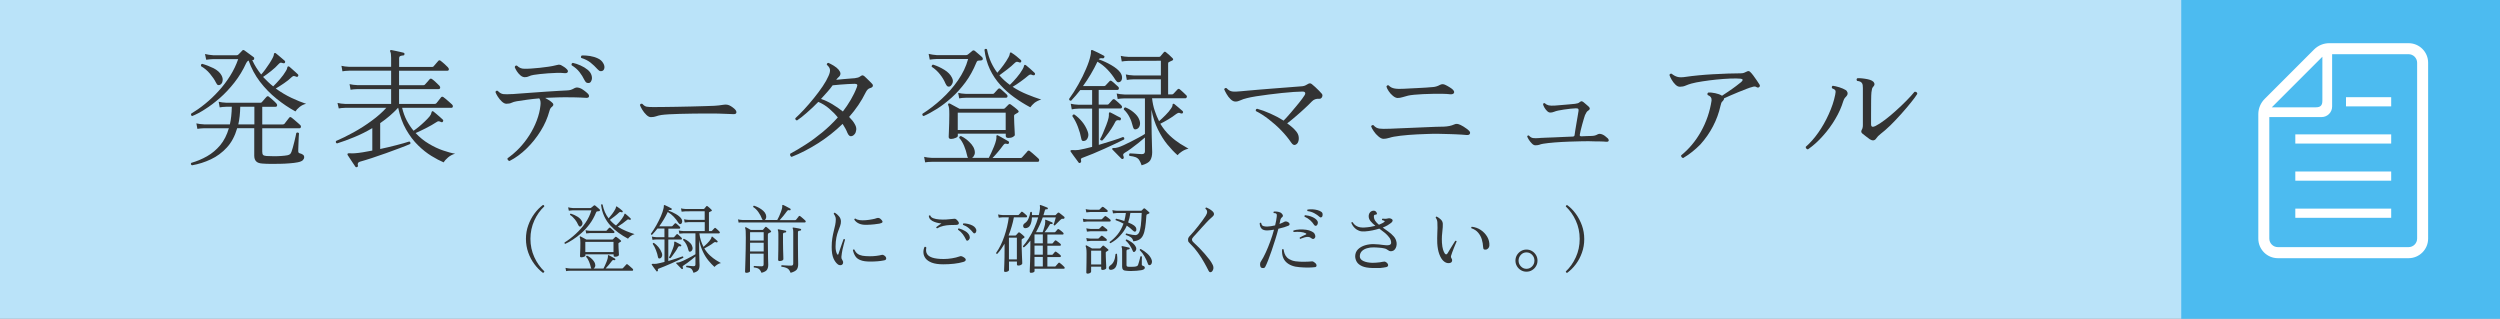 <?xml version="1.0" encoding="utf-8"?>
<!-- Generator: Adobe Illustrator 27.4.1, SVG Export Plug-In . SVG Version: 6.00 Build 0)  -->
<svg version="1.1" id="レイヤー_1" xmlns="http://www.w3.org/2000/svg" xmlns:xlink="http://www.w3.org/1999/xlink" x="0px"
	 y="0px" viewBox="0 0 400 51" style="enable-background:new 0 0 400 51;" xml:space="preserve">
<rect x="0" y="0" width="400" height="51" fill="#808080" stroke="none"/>
<style type="text/css">
	.st0{fill:#BAE3F9;}
	.st1{opacity:0.59;fill:#00A0E9;enable-background:new    ;}
	.st2{fill:#FFFFFF;}
	.st3{fill:#333333;}
</style>
<g>
	<g>
		<rect x="0.44" y="0.44" class="st0" width="399.12" height="50.12"/>
		<path class="st0" d="M399.12,0.88v49.24H0.88V0.88H399.12 M400,0H0v51h400V0L400,0z"/>
	</g>
	<rect x="349" class="st1" width="51" height="51"/>
	<g>
		<rect x="367.25" y="33.38" class="st2" width="15.34" height="1.47"/>
		<rect x="367.25" y="27.44" class="st2" width="15.34" height="1.47"/>
		<rect x="367.25" y="21.5" class="st2" width="15.34" height="1.47"/>
		<rect x="375.36" y="15.55" class="st2" width="7.23" height="1.47"/>
		<path class="st2" d="M385.37,6.91h-12.69c-0.91,0-1.78,0.36-2.43,1.01l-7.91,7.91c-0.64,0.64-1.01,1.52-1.01,2.43v19.92
			c0,1.72,1.4,3.13,3.13,3.13h20.91c1.72,0,3.13-1.4,3.13-3.13V10.03C388.5,8.31,387.1,6.91,385.37,6.91z M371.58,9.08v7.03
			c0,0.76-0.3,1.06-1.06,1.06h-7.03L371.58,9.08z M386.74,38.17c0,0.75-0.61,1.37-1.37,1.37h-20.91c-0.75,0-1.37-0.61-1.37-1.37
			V18.73h8.37c0.92,0,1.68-0.75,1.68-1.68V8.67h12.23c0.75,0,1.37,0.61,1.37,1.37V38.17L386.74,38.17z"/>
	</g>
</g>
<g>
	<g>
		<g>
			<path class="st3" d="M30.72,26.45c-0.19-0.1-0.23-0.22-0.12-0.39c0.9-0.26,1.74-0.61,2.53-1.06c0.79-0.45,1.49-1.04,2.1-1.76
				c0.61-0.73,1.07-1.64,1.39-2.72h-3.96c-0.45,0.01-0.81,0.05-1.08,0.1l-0.16-0.88c0.34,0.08,0.75,0.14,1.24,0.16h4.12
				c0.19-0.84,0.29-1.78,0.31-2.82h-0.86c-0.45,0.01-0.81,0.05-1.08,0.1l-0.16-0.9c0.34,0.08,0.75,0.14,1.24,0.16h5.43
				c0.1,0,0.17-0.03,0.22-0.08c0.04-0.04,0.12-0.13,0.22-0.25c0.11-0.13,0.22-0.25,0.33-0.38s0.18-0.2,0.22-0.24
				c0.12-0.12,0.25-0.13,0.37-0.02c0.08,0.05,0.2,0.15,0.37,0.3c0.16,0.14,0.33,0.29,0.49,0.44s0.27,0.26,0.33,0.33
				c0.11,0.12,0.15,0.25,0.12,0.37c-0.03,0.12-0.12,0.18-0.27,0.18h-2.1v2.82h3.28c0.12,0,0.22-0.04,0.29-0.12
				c0.04-0.05,0.12-0.15,0.22-0.29c0.11-0.14,0.21-0.27,0.32-0.41c0.1-0.14,0.17-0.22,0.21-0.27c0.1-0.12,0.22-0.12,0.37,0
				c0.07,0.04,0.2,0.15,0.4,0.32s0.39,0.34,0.59,0.51s0.32,0.28,0.38,0.34c0.11,0.1,0.15,0.21,0.12,0.34
				c-0.03,0.13-0.1,0.19-0.2,0.19h-5.98v3.75c0,0.23,0.04,0.4,0.12,0.5s0.27,0.17,0.55,0.19c0.24,0.01,0.58,0.02,1.02,0.03
				s0.87,0,1.31-0.03c0.44-0.03,0.78-0.07,1.04-0.12c0.19-0.04,0.33-0.11,0.42-0.19c0.09-0.09,0.17-0.22,0.23-0.4
				c0.05-0.14,0.12-0.35,0.2-0.63s0.16-0.59,0.24-0.92s0.15-0.62,0.21-0.89s0.1-0.45,0.11-0.54c0.18-0.11,0.32-0.09,0.43,0.06
				c-0.01,0.1-0.03,0.29-0.04,0.57c-0.01,0.29-0.03,0.6-0.04,0.93c-0.01,0.33-0.02,0.63-0.03,0.89s-0.01,0.41-0.01,0.45
				c0,0.2,0.07,0.32,0.22,0.35c0.22,0.05,0.39,0.13,0.53,0.23s0.2,0.23,0.2,0.4s-0.07,0.32-0.21,0.47s-0.42,0.27-0.83,0.35
				c-0.34,0.07-0.76,0.12-1.26,0.16c-0.5,0.04-1.03,0.07-1.58,0.08c-0.55,0.01-1.07,0.02-1.57,0.01s-0.91-0.02-1.23-0.05
				c-0.46-0.03-0.8-0.14-1-0.35c-0.2-0.2-0.31-0.5-0.31-0.9v-4.41h-2.73c-0.37,1.27-0.92,2.3-1.66,3.1
				c-0.74,0.8-1.59,1.43-2.55,1.88C32.79,25.94,31.78,26.26,30.72,26.45z M30.74,18.57c-0.08-0.03-0.14-0.08-0.16-0.16
				s-0.03-0.16,0-0.22c0.73-0.44,1.48-0.96,2.23-1.57s1.48-1.3,2.16-2.05c0.69-0.75,1.3-1.56,1.85-2.43
				c0.54-0.86,0.97-1.76,1.29-2.68h-4c-0.39,0.01-0.77,0.05-1.12,0.1L32.8,8.64c0.39,0.1,0.83,0.16,1.31,0.2h3.75
				c0.12,0,0.22-0.04,0.29-0.12c0.08-0.08,0.19-0.19,0.32-0.32s0.23-0.23,0.3-0.32c0.09-0.1,0.2-0.1,0.33-0.02
				c0.08,0.05,0.23,0.16,0.44,0.32s0.42,0.31,0.63,0.46c0.21,0.15,0.36,0.26,0.44,0.33c0.08,0.07,0.09,0.17,0.04,0.31
				c-0.04,0.1-0.14,0.14-0.29,0.14c0.19,0.42,0.41,0.83,0.65,1.21c0.25,0.39,0.5,0.75,0.78,1.09c0.2-0.22,0.42-0.48,0.65-0.8
				c0.23-0.31,0.46-0.64,0.67-0.97c0.22-0.33,0.39-0.64,0.53-0.91c0.12-0.23,0.18-0.41,0.18-0.53s0.04-0.2,0.12-0.22
				c0.08-0.03,0.15-0.01,0.2,0.04c0.11,0.08,0.26,0.2,0.44,0.36s0.36,0.31,0.54,0.46s0.32,0.27,0.43,0.37
				c0.08,0.07,0.1,0.17,0.04,0.31c-0.07,0.1-0.17,0.12-0.31,0.08c-0.18-0.07-0.31-0.1-0.39-0.08s-0.18,0.08-0.29,0.2
				c-0.34,0.38-0.75,0.76-1.23,1.14s-0.91,0.69-1.28,0.94c0.26,0.27,0.52,0.53,0.79,0.79s0.54,0.49,0.83,0.72
				c0.31-0.3,0.67-0.68,1.07-1.14s0.72-0.9,0.97-1.33c0.14-0.23,0.21-0.4,0.21-0.52c0.01-0.12,0.06-0.19,0.15-0.21
				c0.07-0.01,0.14,0.01,0.2,0.06c0.09,0.08,0.23,0.2,0.41,0.36s0.35,0.31,0.53,0.47s0.31,0.28,0.41,0.38s0.1,0.2,0.02,0.31
				c-0.07,0.11-0.17,0.13-0.31,0.06c-0.18-0.07-0.3-0.1-0.38-0.1s-0.18,0.06-0.32,0.18c-0.34,0.33-0.75,0.66-1.24,0.99
				s-0.92,0.61-1.31,0.83c0.83,0.6,1.67,1.1,2.52,1.5c0.85,0.4,1.63,0.72,2.34,0.95c-0.38,0.08-0.73,0.25-1.05,0.51
				s-0.54,0.5-0.66,0.71c-1.02-0.56-2.03-1.23-3.02-2.03s-1.88-1.71-2.66-2.73c-0.78-1.03-1.38-2.15-1.81-3.38
				c-0.15,0.05-0.27,0.18-0.37,0.37c-0.53,1.16-1.17,2.21-1.91,3.15s-1.52,1.77-2.34,2.49c-0.82,0.71-1.61,1.31-2.38,1.79
				C32.04,17.97,31.35,18.33,30.74,18.57z M35.19,13.58c-0.12,0.05-0.23,0.06-0.33,0.02c-0.1-0.04-0.2-0.17-0.31-0.39
				c-0.22-0.45-0.54-0.92-0.96-1.42s-0.89-0.89-1.41-1.19c-0.07-0.2-0.01-0.33,0.16-0.39c0.64,0.18,1.25,0.42,1.84,0.71
				c0.58,0.3,1,0.67,1.24,1.1c0.19,0.33,0.25,0.64,0.19,0.94C35.57,13.26,35.42,13.47,35.19,13.58z M38.13,19.9h2.57v-2.82h-2.26
				C38.42,18.12,38.32,19.06,38.13,19.9z"/>
			<path class="st3" d="M57.14,26.73c-0.14,0.05-0.23,0.03-0.29-0.08c-0.1-0.14-0.22-0.32-0.38-0.56s-0.31-0.48-0.47-0.71
				c-0.16-0.24-0.28-0.43-0.38-0.58c-0.04-0.08-0.04-0.16,0-0.22c0.05-0.05,0.18-0.07,0.37-0.06c0.08,0.01,0.19,0.02,0.32,0.02
				s0.29-0.01,0.48-0.02c0.39-0.03,0.83-0.08,1.3-0.16s0.96-0.17,1.48-0.27V20.5c-0.95,0.56-1.91,1.04-2.89,1.44
				c-0.97,0.4-1.89,0.74-2.76,1.01c-0.18-0.07-0.23-0.2-0.16-0.39c0.9-0.38,1.84-0.85,2.84-1.4c0.99-0.55,1.95-1.16,2.87-1.84
				c0.92-0.67,1.7-1.36,2.34-2.07h-6.53c-0.45,0.01-0.81,0.05-1.08,0.1L54,16.47c0.35,0.08,0.77,0.14,1.26,0.16h7.32v-2.37h-5.41
				c-0.45,0.01-0.81,0.05-1.08,0.1l-0.16-0.9c0.34,0.08,0.75,0.14,1.24,0.16h5.41v-2.31h-6.71c-0.45,0.01-0.81,0.05-1.08,0.1
				l-0.16-0.88c0.34,0.08,0.75,0.14,1.24,0.16h6.71V9.23c0-0.5-0.05-0.82-0.14-0.96c-0.05-0.08-0.05-0.16,0-0.22
				c0.04-0.04,0.11-0.05,0.2-0.04c0.15,0.03,0.35,0.07,0.59,0.12s0.49,0.11,0.73,0.16s0.44,0.1,0.59,0.14
				c0.14,0.04,0.19,0.12,0.16,0.24c0,0.14-0.07,0.2-0.2,0.2c-0.15,0.01-0.3,0.04-0.44,0.09s-0.21,0.17-0.21,0.38v1.37h5.28
				c0.09,0,0.17-0.03,0.22-0.08c0.07-0.08,0.2-0.23,0.39-0.45s0.32-0.37,0.39-0.45c0.11-0.11,0.23-0.11,0.37,0
				c0.14,0.1,0.33,0.26,0.59,0.49s0.45,0.42,0.57,0.55c0.12,0.14,0.17,0.26,0.14,0.38s-0.12,0.17-0.27,0.17h-7.69v2.31h3.9
				c0.09,0,0.17-0.03,0.22-0.08c0.07-0.07,0.2-0.21,0.39-0.43s0.32-0.37,0.39-0.45c0.11-0.11,0.23-0.12,0.37-0.02
				c0.15,0.1,0.35,0.26,0.6,0.5s0.45,0.43,0.58,0.56c0.11,0.12,0.15,0.24,0.12,0.37c-0.03,0.12-0.12,0.18-0.27,0.18h-6.3v2.37h5.67
				c0.14,0,0.24-0.04,0.31-0.12c0.08-0.11,0.21-0.27,0.38-0.48c0.17-0.21,0.29-0.36,0.36-0.46c0.1-0.12,0.22-0.13,0.39-0.02
				c0.11,0.07,0.25,0.18,0.43,0.34c0.18,0.16,0.36,0.31,0.54,0.47s0.32,0.28,0.4,0.36c0.11,0.11,0.15,0.22,0.12,0.35
				c-0.03,0.12-0.1,0.18-0.22,0.18h-7.89c0.18,0.75,0.42,1.42,0.74,2.03c0.32,0.6,0.68,1.15,1.09,1.64
				c0.24-0.16,0.53-0.38,0.85-0.64c0.32-0.27,0.63-0.54,0.94-0.84c0.31-0.29,0.56-0.56,0.77-0.81c0.18-0.23,0.27-0.42,0.29-0.56
				c0.01-0.14,0.06-0.23,0.14-0.28c0.05-0.01,0.12,0.01,0.2,0.06c0.11,0.08,0.26,0.2,0.45,0.37s0.38,0.33,0.58,0.5
				s0.35,0.31,0.46,0.42c0.08,0.08,0.09,0.18,0.02,0.31c-0.07,0.11-0.16,0.14-0.29,0.08c-0.01,0-0.03-0.01-0.04-0.02
				c-0.15-0.07-0.27-0.1-0.36-0.11c-0.09-0.01-0.21,0.04-0.36,0.15c-0.5,0.33-1.07,0.65-1.7,0.97s-1.17,0.57-1.62,0.77
				c0.65,0.69,1.36,1.27,2.13,1.72c0.77,0.46,1.52,0.81,2.25,1.06s1.38,0.43,1.94,0.52c-0.42,0.12-0.8,0.32-1.12,0.59
				s-0.56,0.54-0.71,0.8c-0.58-0.24-1.24-0.59-1.96-1.03s-1.44-1.01-2.14-1.7c-0.71-0.69-1.34-1.53-1.91-2.52
				c-0.56-0.99-0.99-2.15-1.27-3.48h-0.02c-0.84,0.91-1.8,1.73-2.86,2.45v4.14c0.88-0.19,1.74-0.39,2.58-0.61
				c0.84-0.22,1.53-0.41,2.07-0.59c0.18,0.07,0.23,0.2,0.16,0.39c-0.44,0.19-1,0.42-1.68,0.67c-0.69,0.26-1.42,0.53-2.2,0.81
				c-0.78,0.28-1.54,0.54-2.27,0.78s-1.37,0.43-1.9,0.58c-0.3,0.09-0.41,0.29-0.33,0.59C57.3,26.57,57.26,26.67,57.14,26.73z"/>
			<path class="st3" d="M81.52,25.76c-0.12-0.03-0.21-0.09-0.27-0.17c-0.05-0.09-0.07-0.18-0.04-0.28c0.64-0.44,1.26-0.97,1.86-1.59
				c0.6-0.63,1.14-1.32,1.62-2.07s0.88-1.54,1.19-2.36c0.31-0.82,0.51-1.62,0.59-2.41c0.03-0.23,0.03-0.44,0.01-0.62
				s-0.08-0.36-0.19-0.52c-0.67,0.05-1.31,0.13-1.92,0.21c-0.61,0.09-1.18,0.17-1.69,0.25c-0.33,0.05-0.6,0.14-0.82,0.24
				c-0.22,0.11-0.5,0.16-0.84,0.16c-0.23,0-0.47-0.12-0.72-0.35s-0.47-0.5-0.66-0.8s-0.31-0.54-0.37-0.73
				c0.07-0.19,0.19-0.25,0.37-0.18c0.29,0.31,0.59,0.49,0.92,0.52c0.33,0.03,0.78,0.03,1.37-0.01c0.05,0,0.1,0,0.12,0
				c0.33-0.03,0.78-0.06,1.36-0.1s1.22-0.09,1.92-0.14s1.4-0.1,2.1-0.15c0.7-0.05,1.34-0.09,1.91-0.12
				c0.57-0.03,1.01-0.06,1.33-0.07c0.27-0.01,0.49-0.04,0.65-0.09s0.38-0.15,0.65-0.3c0.26-0.14,0.6-0.1,1.02,0.1
				c0.18,0.1,0.38,0.23,0.61,0.41s0.39,0.32,0.49,0.43c0.15,0.18,0.19,0.33,0.13,0.47c-0.06,0.14-0.24,0.19-0.54,0.16
				c-0.19-0.01-0.44-0.03-0.73-0.04c-0.3-0.01-0.6-0.02-0.9-0.03c-0.3-0.01-0.56-0.01-0.78-0.01c-0.65-0.01-1.31-0.01-1.96,0.01
				s-1.27,0.04-1.86,0.07c-0.1,0.01-0.17,0.02-0.22,0.02c0.19,0.11,0.38,0.22,0.56,0.33c0.18,0.11,0.34,0.22,0.46,0.33
				c0.34,0.26,0.37,0.5,0.1,0.73c-0.1,0.07-0.18,0.15-0.25,0.24s-0.14,0.26-0.2,0.49c-0.29,1.07-0.75,2.13-1.39,3.16
				s-1.39,1.97-2.25,2.81C83.4,24.6,82.48,25.27,81.52,25.76z M83.97,12.35c-0.24,0-0.48-0.1-0.7-0.29
				c-0.22-0.19-0.42-0.42-0.58-0.67s-0.27-0.48-0.33-0.65c0.04-0.2,0.16-0.29,0.35-0.24c0.19,0.18,0.37,0.3,0.55,0.38
				S83.65,11,83.91,11c0.26,0.01,0.6,0,1.04-0.03h0.02c0.44-0.03,0.9-0.07,1.39-0.12s0.96-0.12,1.42-0.18
				c0.46-0.07,0.83-0.14,1.13-0.22c0.01,0,0.04-0.01,0.08-0.02c0.14-0.04,0.26-0.07,0.38-0.08c0.12-0.01,0.24,0.01,0.38,0.06
				c0.19,0.1,0.36,0.2,0.52,0.31s0.3,0.22,0.42,0.35c0.18,0.18,0.22,0.33,0.14,0.47s-0.26,0.19-0.53,0.16
				c-0.34-0.04-0.74-0.05-1.19-0.04c-0.46,0.01-0.92,0.04-1.4,0.07s-0.92,0.07-1.33,0.12s-0.73,0.09-0.98,0.13
				c-0.33,0.05-0.58,0.13-0.78,0.23S84.21,12.35,83.97,12.35z M94.27,13.27c-0.12,0.03-0.25,0.02-0.38-0.03s-0.25-0.18-0.36-0.4
				c-0.23-0.48-0.5-0.91-0.82-1.32c-0.31-0.4-0.73-0.76-1.24-1.07c-0.07-0.2-0.01-0.33,0.18-0.39c0.39,0.08,0.81,0.22,1.23,0.41
				c0.43,0.19,0.81,0.42,1.14,0.69c0.33,0.27,0.55,0.58,0.64,0.94c0.08,0.3,0.07,0.56-0.03,0.79
				C94.54,13.12,94.42,13.24,94.27,13.27z M96.41,11.33c-0.11,0.05-0.23,0.07-0.36,0.05s-0.28-0.12-0.44-0.3
				c-0.35-0.39-0.73-0.75-1.13-1.07C94.08,9.7,93.59,9.45,93,9.27c-0.05-0.07-0.07-0.14-0.04-0.22s0.07-0.14,0.14-0.18
				c0.41-0.01,0.84,0.02,1.3,0.09c0.46,0.08,0.88,0.2,1.27,0.39c0.39,0.18,0.67,0.44,0.85,0.77c0.16,0.27,0.22,0.53,0.18,0.77
				C96.65,11.11,96.56,11.26,96.41,11.33z"/>
			<path class="st3" d="M104.14,18.74c-0.23,0-0.47-0.12-0.72-0.36s-0.47-0.51-0.66-0.83c-0.19-0.31-0.31-0.56-0.37-0.75
				c0.07-0.19,0.2-0.25,0.39-0.18c0.23,0.26,0.46,0.41,0.69,0.45s0.58,0.06,1.04,0.06c0.33,0,0.82,0,1.47-0.01s1.38-0.02,2.19-0.03
				c0.81-0.01,1.61-0.03,2.42-0.05c0.8-0.02,1.53-0.04,2.18-0.06c0.65-0.02,1.14-0.04,1.47-0.05c0.27-0.01,0.52-0.03,0.74-0.06
				c0.22-0.03,0.47-0.06,0.72-0.1c0.18-0.03,0.35-0.04,0.51-0.03s0.32,0.04,0.47,0.11c0.18,0.08,0.36,0.19,0.56,0.34
				c0.2,0.14,0.34,0.28,0.44,0.4c0.14,0.19,0.18,0.35,0.12,0.49c-0.05,0.14-0.23,0.2-0.53,0.18c-0.3-0.01-0.65-0.03-1.06-0.04
				c-0.41-0.01-0.77-0.03-1.08-0.04c-0.15-0.01-0.44-0.02-0.88-0.02c-0.44,0-0.96,0-1.56,0c-0.61,0-1.25,0.01-1.93,0.02
				s-1.35,0.03-2,0.04s-1.24,0.04-1.75,0.07c-0.52,0.03-0.92,0.07-1.2,0.11c-0.34,0.05-0.62,0.13-0.84,0.21
				C104.76,18.69,104.48,18.74,104.14,18.74z"/>
			<path class="st3" d="M126.66,25.1c-0.11-0.04-0.18-0.11-0.22-0.21c-0.04-0.1-0.04-0.2,0-0.3c0.76-0.41,1.58-0.89,2.46-1.46
				c0.88-0.56,1.76-1.21,2.65-1.94c0.89-0.73,1.72-1.53,2.5-2.4c-0.39-0.49-0.85-0.96-1.38-1.41c-0.52-0.45-1.1-0.81-1.74-1.08
				c-0.6,0.61-1.2,1.19-1.82,1.72c-0.61,0.54-1.14,0.96-1.59,1.25c-0.2-0.04-0.29-0.16-0.27-0.35c0.42-0.38,0.89-0.85,1.42-1.42
				s1.04-1.17,1.56-1.81c0.52-0.64,0.98-1.26,1.4-1.88c0.41-0.61,0.72-1.16,0.93-1.65c0.18-0.39,0.26-0.72,0.24-0.98
				s-0.18-0.53-0.51-0.82c-0.01-0.08,0.01-0.15,0.06-0.21s0.12-0.09,0.2-0.09c0.23,0.1,0.51,0.25,0.85,0.45
				c0.33,0.2,0.59,0.42,0.77,0.63c0.19,0.23,0.29,0.44,0.3,0.61s-0.06,0.35-0.21,0.51c-0.11,0.1-0.2,0.18-0.27,0.26
				c-0.07,0.07-0.14,0.16-0.2,0.25c0.37-0.04,0.75-0.08,1.14-0.11s0.76-0.06,1.09-0.09s0.59-0.05,0.76-0.06
				c0.19-0.03,0.35-0.06,0.49-0.1s0.27-0.11,0.39-0.2c0.15-0.11,0.26-0.16,0.34-0.16s0.18,0.05,0.32,0.16
				c0.09,0.08,0.22,0.2,0.37,0.35c0.15,0.15,0.3,0.3,0.46,0.45s0.27,0.27,0.34,0.35c0.15,0.14,0.2,0.28,0.16,0.42
				s-0.19,0.25-0.45,0.32c-0.27,0.07-0.5,0.3-0.69,0.69c-0.34,0.69-0.73,1.37-1.18,2.03s-0.94,1.29-1.47,1.89
				c0.2,0.2,0.38,0.4,0.54,0.6c0.16,0.2,0.28,0.39,0.38,0.58c0.18,0.31,0.25,0.61,0.22,0.88c-0.03,0.27-0.11,0.5-0.24,0.67
				c-0.14,0.18-0.29,0.29-0.47,0.33c-0.3,0.1-0.54-0.1-0.73-0.57c-0.07-0.19-0.17-0.4-0.3-0.64s-0.28-0.49-0.44-0.74
				c-1.2,1.16-2.5,2.19-3.91,3.09C129.49,23.81,128.08,24.54,126.66,25.1z M134.86,17.84c0.46-0.6,0.88-1.22,1.26-1.87
				c0.38-0.65,0.71-1.32,0.98-2.03c0.08-0.2,0.09-0.34,0.03-0.42c-0.06-0.07-0.19-0.11-0.4-0.11c-0.29,0-0.64,0.01-1.06,0.04
				s-0.85,0.06-1.29,0.09c-0.44,0.03-0.82,0.07-1.16,0.11c-0.23,0.33-0.51,0.68-0.84,1.05s-0.67,0.75-1.02,1.13
				c0.58,0.19,1.18,0.47,1.79,0.83C133.77,17.03,134.33,17.42,134.86,17.84z"/>
			<path class="st3" d="M147.78,18.57c-0.19-0.07-0.25-0.19-0.18-0.37c1.05-0.67,2.07-1.45,3.06-2.36s1.87-1.9,2.62-2.99
				s1.3-2.22,1.62-3.41h-5.02c-0.4,0.01-0.77,0.05-1.12,0.1l-0.18-0.92c0.39,0.1,0.83,0.16,1.31,0.2h4.69
				c0.11,0,0.21-0.04,0.31-0.12c0.07-0.05,0.19-0.15,0.36-0.29s0.28-0.23,0.34-0.29c0.12-0.08,0.24-0.08,0.35,0
				c0.1,0.07,0.22,0.17,0.39,0.32c0.16,0.14,0.33,0.28,0.49,0.42s0.29,0.25,0.37,0.35c0.07,0.1,0.08,0.2,0.04,0.31
				c-0.05,0.11-0.18,0.16-0.37,0.16c-0.22,0-0.36,0.02-0.44,0.05c-0.07,0.03-0.15,0.13-0.21,0.3c-0.48,1.17-1.06,2.22-1.74,3.14
				c-0.69,0.92-1.42,1.74-2.2,2.44c-0.78,0.7-1.56,1.3-2.33,1.79C149.14,17.9,148.43,18.29,147.78,18.57z M148.02,25.98l-0.16-0.88
				c0.34,0.08,0.75,0.14,1.24,0.16h5.79c-0.07-0.07-0.12-0.2-0.16-0.41c-0.1-0.48-0.25-0.98-0.47-1.5s-0.48-0.95-0.78-1.28
				c-0.01-0.09,0.01-0.17,0.07-0.22c0.06-0.05,0.13-0.08,0.21-0.08c0.3,0.14,0.6,0.32,0.9,0.56c0.3,0.24,0.56,0.5,0.79,0.77
				c0.22,0.28,0.37,0.54,0.44,0.79c0.11,0.34,0.12,0.63,0.02,0.87s-0.22,0.4-0.39,0.5h2.69c0.11-0.2,0.24-0.47,0.39-0.8
				s0.3-0.67,0.45-1.04s0.26-0.71,0.33-1.02c0.03-0.14,0.04-0.25,0.05-0.34c0.01-0.09,0-0.16-0.01-0.21c0-0.11,0.02-0.18,0.06-0.2
				c0.07-0.04,0.14-0.03,0.2,0.02c0.14,0.07,0.31,0.16,0.52,0.28s0.42,0.23,0.63,0.36c0.21,0.12,0.38,0.22,0.5,0.29
				c0.11,0.05,0.14,0.15,0.1,0.29c-0.04,0.12-0.13,0.17-0.27,0.14c-0.18-0.05-0.31-0.06-0.39-0.03c-0.08,0.03-0.18,0.13-0.29,0.28
				c-0.22,0.3-0.48,0.64-0.8,1.02s-0.61,0.71-0.88,0.98h4.49c0.1,0,0.17-0.03,0.22-0.08c0.04-0.04,0.13-0.13,0.25-0.28
				c0.13-0.14,0.26-0.29,0.39-0.43s0.21-0.23,0.23-0.28c0.12-0.14,0.25-0.15,0.39-0.04c0.08,0.05,0.22,0.17,0.42,0.34
				s0.39,0.34,0.58,0.51s0.31,0.28,0.37,0.34c0.11,0.1,0.15,0.21,0.12,0.34c-0.03,0.13-0.1,0.19-0.2,0.19H149.1
				C148.65,25.89,148.29,25.93,148.02,25.98z M151.88,13.86c-0.14,0.01-0.24-0.01-0.33-0.08c-0.08-0.07-0.18-0.22-0.29-0.45
				c-0.19-0.46-0.47-0.94-0.85-1.42c-0.37-0.48-0.82-0.89-1.34-1.23c-0.01-0.08,0-0.16,0.04-0.22c0.04-0.07,0.1-0.11,0.18-0.12
				c0.64,0.2,1.24,0.48,1.82,0.84c0.57,0.35,0.97,0.77,1.2,1.24c0.18,0.34,0.2,0.66,0.06,0.95S152.08,13.82,151.88,13.86z
				 M152.16,22.23c-0.25,0-0.37-0.11-0.37-0.33c0-0.12,0.01-0.39,0.03-0.8s0.04-0.87,0.05-1.39c0.01-0.52,0.02-0.99,0.02-1.41
				c0-0.45-0.01-0.77-0.04-0.98s-0.07-0.37-0.14-0.51c-0.04-0.09-0.03-0.17,0.02-0.22c0.07-0.05,0.15-0.06,0.25-0.02
				c0.09,0.05,0.24,0.14,0.44,0.24c0.2,0.11,0.4,0.22,0.61,0.33s0.38,0.2,0.5,0.27h7.02c0.05,0,0.1-0.01,0.13-0.03
				s0.06-0.04,0.09-0.05l0.61-0.61c0.1-0.09,0.21-0.09,0.35,0c0.15,0.1,0.35,0.25,0.61,0.46s0.44,0.36,0.53,0.46
				c0.16,0.15,0.16,0.28-0.02,0.39c-0.1,0.05-0.18,0.1-0.24,0.14c-0.07,0.04-0.14,0.08-0.2,0.12c-0.08,0.05-0.13,0.1-0.14,0.13
				c-0.01,0.03-0.02,0.09-0.02,0.17c0,0.33,0.01,0.7,0.03,1.13c0.02,0.43,0.04,0.82,0.06,1.17s0.03,0.58,0.03,0.69
				s-0.1,0.22-0.3,0.33s-0.44,0.16-0.72,0.16c-0.29,0-0.43-0.11-0.43-0.33v-0.35h-7.67v0.35c0,0.12-0.12,0.23-0.37,0.33
				C152.63,22.18,152.39,22.23,152.16,22.23z M153.24,20.8h7.67v-2.77h-7.67V20.8z M153.47,15.74l-0.16-0.88
				c0.34,0.08,0.75,0.14,1.24,0.16h4.3c0.08,0,0.15-0.03,0.2-0.08c0.07-0.07,0.18-0.19,0.33-0.36c0.15-0.17,0.25-0.28,0.31-0.34
				c0.12-0.12,0.25-0.13,0.39-0.02c0.07,0.05,0.17,0.14,0.3,0.26s0.26,0.23,0.4,0.36c0.14,0.12,0.23,0.21,0.29,0.27
				c0.12,0.12,0.16,0.24,0.12,0.36c-0.04,0.12-0.12,0.17-0.22,0.17h-6.41C154.1,15.65,153.74,15.68,153.47,15.74z M164.85,17.17
				c-0.9-0.48-1.75-1.01-2.57-1.6s-1.56-1.25-2.23-1.99c-0.67-0.73-1.23-1.57-1.67-2.5s-0.73-1.98-0.87-3.13
				c0.12-0.16,0.26-0.18,0.41-0.06c0.15,0.76,0.37,1.45,0.65,2.07c0.29,0.62,0.62,1.18,1,1.68c0.31-0.35,0.64-0.75,0.97-1.2
				s0.61-0.88,0.83-1.29c0.12-0.23,0.19-0.41,0.19-0.53s0.05-0.2,0.13-0.22c0.07-0.03,0.13-0.01,0.18,0.06
				c0.23,0.14,0.48,0.31,0.75,0.53c0.27,0.22,0.51,0.42,0.71,0.61c0.09,0.1,0.11,0.2,0.04,0.31c-0.07,0.11-0.17,0.13-0.31,0.06
				c-0.18-0.07-0.31-0.1-0.4-0.08c-0.09,0.01-0.19,0.08-0.32,0.2c-0.3,0.3-0.69,0.64-1.17,1.01s-0.91,0.69-1.27,0.95
				c0.26,0.3,0.53,0.57,0.81,0.83c0.28,0.25,0.57,0.49,0.87,0.7c0.35-0.34,0.72-0.73,1.1-1.18s0.69-0.88,0.92-1.29
				c0.14-0.23,0.21-0.41,0.23-0.53c0.02-0.12,0.06-0.19,0.13-0.2s0.14,0.01,0.2,0.06c0.2,0.16,0.44,0.36,0.7,0.59
				c0.27,0.23,0.49,0.44,0.68,0.63c0.08,0.08,0.09,0.18,0.02,0.31c-0.07,0.08-0.17,0.1-0.31,0.06c-0.18-0.08-0.31-0.12-0.39-0.11
				s-0.19,0.06-0.33,0.17c-0.31,0.27-0.71,0.58-1.19,0.93s-0.92,0.64-1.32,0.87c0.73,0.48,1.5,0.88,2.29,1.2
				c0.8,0.33,1.56,0.61,2.29,0.84c-0.41,0.11-0.77,0.29-1.09,0.53C165.24,16.7,165,16.94,164.85,17.17z"/>
			<path class="st3" d="M172.85,26.04c-0.14,0.08-0.23,0.06-0.29-0.06c-0.08-0.12-0.2-0.29-0.37-0.5c-0.16-0.21-0.32-0.43-0.48-0.65
				c-0.16-0.22-0.28-0.4-0.38-0.54c-0.07-0.08-0.08-0.15-0.04-0.2c0.07-0.07,0.2-0.1,0.39-0.08c0.1,0.01,0.21,0.02,0.36,0.02
				c0.14,0,0.32-0.01,0.54-0.04c0.29-0.05,0.61-0.12,0.98-0.2s0.76-0.18,1.18-0.29v-6.12h-2.16c-0.46,0.01-0.83,0.05-1.1,0.12
				l-0.16-0.9c0.34,0.08,0.75,0.14,1.24,0.16h2.18v-2.35h-1.9c-0.23,0.3-0.47,0.59-0.71,0.87c-0.25,0.28-0.5,0.55-0.75,0.83
				c-0.19,0.03-0.3-0.06-0.33-0.27c0.52-0.71,1.01-1.49,1.49-2.34c0.48-0.85,0.89-1.68,1.23-2.49c0.35-0.81,0.58-1.5,0.7-2.07
				c0.07-0.31,0.1-0.53,0.08-0.65c-0.01-0.12,0.01-0.21,0.06-0.27c0.05-0.04,0.12-0.04,0.2,0c0.23,0.1,0.53,0.23,0.9,0.42
				s0.66,0.34,0.88,0.46c0.12,0.05,0.16,0.14,0.1,0.27c-0.05,0.12-0.14,0.18-0.27,0.16c-0.31-0.05-0.52,0-0.63,0.16
				c0.69,0.24,1.37,0.55,2.02,0.93s1.13,0.76,1.43,1.17c0.22,0.31,0.31,0.62,0.29,0.91s-0.14,0.49-0.33,0.6
				c-0.12,0.07-0.24,0.08-0.35,0.05s-0.24-0.16-0.39-0.38c-0.34-0.56-0.75-1.09-1.24-1.61c-0.49-0.52-1.03-0.94-1.63-1.29
				c-0.65,1.37-1.42,2.67-2.31,3.9h3.37c0.09,0,0.17-0.03,0.22-0.08c0.07-0.07,0.18-0.18,0.33-0.35c0.15-0.16,0.25-0.27,0.31-0.33
				c0.1-0.14,0.22-0.14,0.39-0.02c0.07,0.04,0.17,0.12,0.3,0.24s0.26,0.24,0.39,0.36s0.22,0.2,0.28,0.25
				c0.14,0.12,0.18,0.25,0.14,0.37s-0.12,0.18-0.24,0.18h-2.98v2.35h1.37c0.1,0,0.17-0.03,0.22-0.08c0.07-0.07,0.17-0.19,0.32-0.36
				c0.14-0.17,0.24-0.28,0.3-0.34c0.12-0.12,0.25-0.13,0.39-0.02c0.07,0.05,0.17,0.14,0.3,0.25c0.13,0.12,0.26,0.23,0.4,0.36
				c0.14,0.12,0.23,0.21,0.29,0.27c0.12,0.12,0.17,0.24,0.13,0.36c-0.03,0.12-0.11,0.17-0.23,0.17h-3.47v5.83
				c0.73-0.22,1.45-0.44,2.15-0.66s1.27-0.42,1.72-0.6c0.19,0.05,0.25,0.18,0.18,0.39c-0.37,0.19-0.83,0.42-1.4,0.68
				s-1.16,0.54-1.78,0.82c-0.63,0.28-1.23,0.54-1.82,0.79c-0.58,0.24-1.09,0.44-1.51,0.59c-0.18,0.05-0.3,0.12-0.36,0.18
				c-0.06,0.07-0.06,0.19-0.01,0.37C173,25.89,172.96,25.99,172.85,26.04z M173.62,22.51c-0.14,0.05-0.26,0.07-0.38,0.04
				c-0.12-0.03-0.19-0.14-0.23-0.35c-0.11-0.6-0.29-1.23-0.54-1.89s-0.55-1.23-0.89-1.72c0-0.09,0.03-0.17,0.09-0.22
				s0.13-0.07,0.21-0.06c0.45,0.31,0.86,0.69,1.23,1.13c0.37,0.44,0.67,0.95,0.89,1.52c0.15,0.37,0.18,0.69,0.08,0.98
				S173.84,22.42,173.62,22.51z M176.38,22.47c-0.2,0.04-0.33-0.03-0.37-0.2c0.12-0.2,0.28-0.52,0.46-0.94s0.36-0.86,0.54-1.33
				c0.18-0.46,0.3-0.86,0.37-1.18c0.03-0.12,0.04-0.23,0.04-0.32s0-0.17,0-0.23c-0.01-0.14,0.01-0.22,0.06-0.27
				c0.05-0.04,0.12-0.04,0.2,0c0.12,0.05,0.29,0.14,0.49,0.25s0.41,0.22,0.61,0.33c0.2,0.1,0.35,0.18,0.45,0.23
				c0.12,0.05,0.16,0.15,0.1,0.29c-0.04,0.15-0.13,0.2-0.27,0.14c-0.29-0.05-0.48,0.02-0.59,0.22c-0.19,0.38-0.42,0.77-0.67,1.16
				c-0.26,0.39-0.51,0.75-0.77,1.07C176.79,22.03,176.57,22.28,176.38,22.47z M182.66,26.45c-0.14-0.39-0.27-0.69-0.41-0.88
				c-0.14-0.19-0.32-0.33-0.55-0.42s-0.56-0.16-0.98-0.21c-0.05-0.07-0.08-0.14-0.06-0.22s0.05-0.14,0.1-0.18
				c0.12,0,0.32,0.01,0.58,0.03c0.27,0.02,0.53,0.04,0.8,0.06s0.45,0.03,0.56,0.03c0.33,0,0.49-0.15,0.49-0.45V22
				c-0.33,0.29-0.69,0.58-1.08,0.9c-0.4,0.31-0.78,0.6-1.15,0.88c-0.37,0.27-0.71,0.5-1.01,0.67c-0.15,0.1-0.23,0.19-0.24,0.29
				c-0.01,0.1,0.01,0.21,0.08,0.35c0.04,0.12,0.02,0.22-0.06,0.31c-0.12,0.07-0.22,0.06-0.31-0.02c-0.1-0.1-0.23-0.23-0.41-0.41
				c-0.18-0.18-0.35-0.36-0.53-0.54s-0.33-0.34-0.45-0.46c-0.08-0.05-0.11-0.12-0.08-0.18c0.05-0.1,0.15-0.13,0.28-0.11
				c0.13,0.02,0.36-0.02,0.68-0.11c0.23-0.07,0.53-0.18,0.89-0.35c0.36-0.16,0.75-0.35,1.17-0.57s0.83-0.43,1.22-0.64
				s0.73-0.4,1-0.58v-5.69h-3.26c-0.46,0.01-0.83,0.05-1.1,0.1l-0.16-0.88c0.34,0.08,0.75,0.14,1.24,0.16h5.83v-2.43h-4.35
				c-0.46,0.01-0.83,0.05-1.1,0.1l-0.16-0.88c0.34,0.08,0.75,0.14,1.24,0.16h4.37V9.72l-5.18,0.02c-0.45,0.01-0.81,0.05-1.08,0.1
				l-0.16-0.9c0.34,0.08,0.75,0.14,1.24,0.16h4.88c0.09,0,0.17-0.03,0.22-0.08l0.53-0.63c0.07-0.08,0.13-0.12,0.18-0.12
				s0.12,0.03,0.2,0.1c0.14,0.11,0.31,0.25,0.51,0.43s0.37,0.34,0.51,0.49c0.16,0.16,0.16,0.29-0.02,0.39
				c-0.1,0.04-0.18,0.08-0.27,0.12c-0.08,0.04-0.16,0.08-0.24,0.12s-0.13,0.08-0.14,0.11s-0.02,0.09-0.02,0.17v4.9h0.63
				c0.08,0,0.16-0.03,0.22-0.1c0.07-0.07,0.18-0.18,0.33-0.35c0.15-0.16,0.25-0.27,0.31-0.33c0.12-0.14,0.25-0.14,0.39-0.02
				c0.07,0.05,0.17,0.14,0.3,0.26s0.26,0.23,0.39,0.36c0.13,0.12,0.22,0.21,0.28,0.27c0.14,0.11,0.18,0.22,0.14,0.35
				c-0.04,0.12-0.12,0.18-0.22,0.18h-5.34c0.08,0.72,0.22,1.39,0.43,2c0.2,0.61,0.44,1.17,0.69,1.67c0.3-0.26,0.64-0.58,1.03-0.97
				s0.69-0.75,0.91-1.09c0.15-0.22,0.22-0.38,0.21-0.5s0.03-0.19,0.11-0.23c0.08-0.01,0.15,0.01,0.2,0.06
				c0.18,0.14,0.39,0.32,0.65,0.54c0.26,0.22,0.48,0.41,0.65,0.56c0.09,0.1,0.11,0.2,0.04,0.31c-0.07,0.1-0.17,0.12-0.31,0.08
				c-0.14-0.07-0.25-0.1-0.34-0.1s-0.23,0.07-0.42,0.2c-0.38,0.3-0.8,0.58-1.27,0.86s-0.88,0.5-1.26,0.69
				c0.46,0.76,0.98,1.4,1.54,1.92s1.11,0.94,1.64,1.28c0.53,0.33,0.97,0.59,1.33,0.79c-0.35,0.07-0.69,0.21-1.02,0.42
				c-0.33,0.21-0.57,0.42-0.73,0.62c-0.53-0.46-1.07-1.03-1.63-1.71c-0.56-0.68-1.06-1.49-1.52-2.42s-0.8-1.99-1.03-3.17V19
				c0.01,0.86,0.03,1.67,0.04,2.45s0.03,1.42,0.05,1.94s0.03,0.83,0.03,0.94c0,0.54-0.1,0.98-0.31,1.32
				C183.84,25.98,183.38,26.24,182.66,26.45z M181.93,20.63c-0.14,0.07-0.26,0.09-0.38,0.06c-0.12-0.03-0.21-0.16-0.28-0.41
				c-0.14-0.58-0.32-1.1-0.56-1.56c-0.24-0.46-0.53-0.85-0.89-1.19c-0.03-0.2,0.05-0.32,0.25-0.35c0.48,0.19,0.92,0.46,1.33,0.81
				s0.68,0.68,0.82,1.01c0.18,0.38,0.23,0.72,0.16,1.01C182.31,20.31,182.16,20.51,181.93,20.63z"/>
			<path class="st3" d="M207.32,23.14c-0.25,0.14-0.49,0.03-0.73-0.33c-0.44-0.65-0.97-1.3-1.6-1.95c-0.63-0.65-1.3-1.24-2-1.78
				s-1.38-0.98-2.05-1.31c-0.05-0.2,0.01-0.33,0.2-0.37c0.65,0.18,1.36,0.43,2.11,0.77c0.75,0.33,1.47,0.71,2.13,1.13
				c0.37-0.38,0.77-0.83,1.21-1.34s0.86-1.01,1.25-1.5s0.69-0.89,0.88-1.2c0.12-0.19,0.15-0.34,0.09-0.45s-0.2-0.16-0.42-0.16
				c-0.34,0-0.8,0.02-1.38,0.06s-1.22,0.1-1.93,0.17c-0.71,0.08-1.42,0.16-2.13,0.25s-1.37,0.18-1.98,0.28s-1.09,0.19-1.46,0.29
				c-0.41,0.1-0.75,0.21-1.04,0.35s-0.55,0.2-0.8,0.2c-0.26,0-0.51-0.12-0.77-0.37c-0.25-0.24-0.47-0.52-0.65-0.84
				s-0.31-0.56-0.38-0.75c0.07-0.19,0.2-0.25,0.39-0.18c0.27,0.3,0.56,0.47,0.88,0.52c0.31,0.05,0.78,0.04,1.41-0.03
				c0.27-0.03,0.68-0.06,1.21-0.11s1.15-0.1,1.84-0.16c0.69-0.06,1.39-0.12,2.12-0.17s1.42-0.11,2.07-0.16
				c0.65-0.05,1.21-0.1,1.66-0.13c0.46-0.03,0.76-0.06,0.91-0.07c0.22-0.03,0.39-0.07,0.51-0.14s0.23-0.13,0.33-0.18
				c0.26-0.18,0.48-0.19,0.67-0.04c0.16,0.12,0.35,0.28,0.56,0.48c0.21,0.2,0.42,0.39,0.61,0.59s0.35,0.36,0.46,0.5
				s0.12,0.31,0.03,0.51s-0.25,0.3-0.48,0.29c-0.46-0.04-0.84,0.1-1.14,0.41c-0.31,0.33-0.7,0.7-1.16,1.13
				c-0.46,0.43-0.94,0.85-1.43,1.27c-0.49,0.42-0.95,0.8-1.37,1.12c0.61,0.42,1.09,0.85,1.45,1.29c0.22,0.27,0.35,0.56,0.39,0.86
				s0.01,0.56-0.08,0.8C207.64,22.89,207.5,23.05,207.32,23.14z"/>
			<path class="st3" d="M221.32,22.21c-0.23-0.01-0.49-0.14-0.78-0.39c-0.29-0.24-0.54-0.52-0.75-0.84
				c-0.22-0.31-0.35-0.57-0.41-0.77c0.03-0.08,0.08-0.14,0.16-0.17s0.16-0.04,0.22-0.01c0.27,0.33,0.6,0.51,0.98,0.55
				c0.38,0.04,0.86,0.05,1.43,0.02c0.08,0,0.14,0,0.18,0c0.33-0.01,0.78-0.03,1.37-0.06c0.58-0.03,1.23-0.05,1.95-0.08
				c0.71-0.03,1.42-0.06,2.13-0.09s1.35-0.06,1.93-0.08s1.02-0.03,1.32-0.03c0.63-0.03,1.17-0.14,1.63-0.35
				c0.15-0.07,0.3-0.1,0.44-0.09s0.33,0.06,0.56,0.17c0.12,0.05,0.28,0.14,0.46,0.25c0.18,0.12,0.36,0.23,0.53,0.36
				c0.17,0.12,0.29,0.22,0.36,0.31c0.18,0.16,0.23,0.33,0.15,0.49c-0.07,0.16-0.26,0.23-0.56,0.2c-0.18-0.03-0.42-0.05-0.73-0.06
				s-0.63-0.03-0.94-0.05c-0.31-0.02-0.58-0.03-0.8-0.03c-0.64-0.03-1.29-0.04-1.96-0.05c-0.67-0.01-1.32,0-1.96,0.03
				c-1.01,0.03-1.96,0.08-2.87,0.15s-1.68,0.17-2.33,0.28c-0.14,0.03-0.26,0.05-0.38,0.08s-0.23,0.06-0.34,0.1
				c-0.15,0.04-0.3,0.08-0.46,0.11C221.7,22.19,221.52,22.21,221.32,22.21z M223.62,15.68c-0.24-0.01-0.5-0.13-0.76-0.35
				c-0.27-0.22-0.49-0.47-0.68-0.76s-0.31-0.53-0.35-0.72c0.07-0.19,0.19-0.25,0.37-0.18c0.23,0.26,0.54,0.42,0.94,0.49
				c0.39,0.07,0.9,0.08,1.53,0.04c0.23-0.01,0.54-0.03,0.92-0.05s0.79-0.04,1.23-0.06s0.87-0.04,1.27-0.07s0.75-0.05,1.02-0.08
				c0.46-0.01,0.9-0.14,1.31-0.37c0.14-0.07,0.26-0.1,0.39-0.1c0.12,0,0.25,0.03,0.37,0.08c0.22,0.1,0.46,0.22,0.71,0.38
				c0.26,0.16,0.43,0.28,0.53,0.38c0.23,0.22,0.3,0.41,0.21,0.57s-0.3,0.23-0.64,0.2c-0.29-0.04-0.66-0.06-1.13-0.07
				c-0.47-0.01-0.98-0.01-1.53,0s-1.09,0.02-1.63,0.05c-0.54,0.03-1.02,0.06-1.44,0.1s-0.74,0.09-0.96,0.14
				c-0.33,0.08-0.62,0.17-0.9,0.25C224.13,15.63,223.87,15.68,223.62,15.68z"/>
			<path class="st3" d="M245.66,23.25c-0.18,0-0.36-0.09-0.54-0.27s-0.35-0.38-0.49-0.6c-0.14-0.22-0.23-0.4-0.28-0.54
				c0.05-0.16,0.15-0.21,0.29-0.14c0.2,0.23,0.42,0.36,0.66,0.39c0.24,0.03,0.56,0.03,0.97,0c0.07-0.01,0.12-0.02,0.16-0.02
				c0.19-0.01,0.48-0.03,0.88-0.04c0.39-0.01,0.84-0.03,1.35-0.05c0.5-0.02,1.02-0.04,1.54-0.07c0.52-0.03,1.01-0.05,1.46-0.06
				c0.09-0.01,0.16-0.04,0.2-0.07c0.04-0.03,0.07-0.11,0.08-0.21c0.01-0.12,0.05-0.35,0.1-0.69s0.12-0.72,0.19-1.14
				s0.14-0.81,0.2-1.17s0.11-0.62,0.13-0.79c0.03-0.15,0.02-0.26-0.03-0.34s-0.17-0.11-0.38-0.11c-0.19,0-0.47,0.02-0.83,0.06
				c-0.36,0.04-0.72,0.09-1.09,0.14s-0.67,0.11-0.92,0.16s-0.47,0.12-0.67,0.2s-0.4,0.12-0.59,0.12c-0.18,0-0.35-0.08-0.52-0.25
				s-0.31-0.35-0.43-0.56s-0.19-0.39-0.21-0.54c0.05-0.15,0.15-0.2,0.29-0.14c0.19,0.18,0.4,0.29,0.62,0.34s0.57,0.06,1.03,0.03
				c0.31-0.03,0.67-0.06,1.07-0.09c0.4-0.03,0.79-0.07,1.17-0.1s0.69-0.06,0.94-0.09c0.19-0.03,0.34-0.06,0.44-0.09
				s0.21-0.1,0.32-0.19c0.12-0.1,0.22-0.14,0.29-0.13c0.08,0.01,0.17,0.05,0.28,0.13c0.11,0.1,0.26,0.22,0.44,0.37
				c0.18,0.15,0.32,0.27,0.42,0.37c0.24,0.23,0.22,0.44-0.06,0.61c-0.12,0.07-0.22,0.16-0.29,0.27c-0.07,0.11-0.15,0.27-0.25,0.47
				c-0.04,0.1-0.1,0.28-0.18,0.56c-0.08,0.28-0.17,0.59-0.27,0.94c-0.09,0.35-0.18,0.67-0.25,0.98s-0.12,0.52-0.13,0.64
				c-0.04,0.18,0.04,0.27,0.24,0.27c0.25-0.01,0.55-0.03,0.93-0.04c0.37-0.01,0.63-0.02,0.76-0.02c0.2-0.01,0.37-0.04,0.49-0.07
				c0.12-0.03,0.29-0.1,0.49-0.21c0.19-0.09,0.45-0.07,0.78,0.08c0.12,0.05,0.27,0.15,0.45,0.3c0.18,0.14,0.3,0.25,0.37,0.32
				c0.11,0.14,0.14,0.26,0.1,0.37s-0.18,0.16-0.41,0.14c-0.2-0.03-0.5-0.04-0.88-0.05c-0.38-0.01-0.69-0.01-0.92-0.01
				c-0.58-0.03-1.23-0.03-1.93-0.02s-1.41,0.03-2.13,0.06c-0.82,0.03-1.6,0.07-2.35,0.13s-1.37,0.13-1.86,0.21
				c-0.26,0.04-0.47,0.1-0.63,0.17C246.12,23.21,245.91,23.25,245.66,23.25z"/>
			<path class="st3" d="M269.3,25.29c-0.11-0.03-0.19-0.08-0.25-0.16s-0.08-0.17-0.07-0.27c1.25-1.01,2.31-2.27,3.17-3.8
				c0.86-1.53,1.43-3.19,1.7-4.97c0.04-0.42-0.16-0.71-0.61-0.88c-0.05-0.07-0.07-0.14-0.05-0.22c0.02-0.08,0.06-0.14,0.13-0.18
				c0.31-0.03,0.69,0.01,1.12,0.1c0.44,0.1,0.76,0.21,0.98,0.35c0.03,0.01,0.05,0.02,0.06,0.03c0.01,0.01,0.03,0.02,0.04,0.03
				c0.27-0.18,0.62-0.41,1.04-0.69c0.42-0.29,0.83-0.57,1.21-0.86c0.39-0.29,0.66-0.5,0.83-0.65c0.33-0.31,0.29-0.49-0.12-0.53
				s-0.96-0.05-1.64-0.02c-0.69,0.03-1.42,0.08-2.21,0.16s-1.54,0.18-2.25,0.29s-1.3,0.22-1.76,0.35c-0.34,0.1-0.65,0.2-0.93,0.33
				c-0.28,0.12-0.58,0.18-0.91,0.18c-0.25,0-0.49-0.12-0.72-0.35c-0.24-0.23-0.44-0.5-0.61-0.8c-0.17-0.3-0.28-0.54-0.34-0.73
				c0.03-0.1,0.08-0.16,0.15-0.19s0.15-0.04,0.21-0.01c0.27,0.23,0.57,0.39,0.89,0.49c0.32,0.1,0.79,0.1,1.42,0
				c0.53-0.08,1.17-0.16,1.92-0.23s1.53-0.14,2.36-0.18c0.82-0.05,1.62-0.08,2.41-0.11c0.78-0.03,1.46-0.04,2.05-0.04
				c0.22,0,0.39-0.03,0.52-0.08c0.13-0.05,0.25-0.11,0.36-0.16c0.15-0.08,0.26-0.12,0.35-0.12c0.08,0,0.17,0.04,0.26,0.12
				c0.14,0.12,0.31,0.32,0.51,0.58c0.2,0.27,0.4,0.54,0.58,0.82s0.32,0.49,0.42,0.64c0.09,0.16,0.08,0.29-0.04,0.39
				c-0.11,0.11-0.24,0.12-0.39,0.04c-0.15-0.1-0.28-0.14-0.4-0.12c-0.12,0.01-0.23,0.04-0.34,0.08c-0.23,0.05-0.54,0.16-0.93,0.31
				c-0.39,0.15-0.81,0.32-1.26,0.5c-0.46,0.18-0.89,0.37-1.3,0.55s-0.75,0.34-1.02,0.46c0.01,0.14-0.05,0.27-0.18,0.41
				c-0.12,0.1-0.21,0.2-0.25,0.32c-0.05,0.12-0.09,0.27-0.13,0.46c-0.25,1.12-0.64,2.2-1.19,3.26s-1.23,2.03-2.03,2.92
				C271.23,23.95,270.32,24.69,269.3,25.29z"/>
			<path class="st3" d="M289.27,23.9c-0.11-0.01-0.2-0.06-0.27-0.14c-0.07-0.08-0.09-0.17-0.08-0.27c0.69-0.6,1.36-1.35,2-2.26
				s1.2-1.9,1.68-2.96c0.48-1.06,0.83-2.09,1.03-3.1c0.08-0.35,0.09-0.59,0.02-0.71s-0.24-0.23-0.51-0.33
				c-0.1-0.18-0.06-0.31,0.1-0.41c0.31,0.04,0.67,0.13,1.07,0.25c0.4,0.13,0.72,0.27,0.97,0.42c0.15,0.08,0.25,0.21,0.31,0.38
				c0.05,0.17,0.03,0.33-0.06,0.48c-0.1,0.15-0.2,0.27-0.31,0.37c-0.11,0.1-0.2,0.28-0.29,0.55c-0.29,0.95-0.71,1.91-1.29,2.88
				c-0.57,0.97-1.23,1.87-1.99,2.71C290.91,22.6,290.11,23.31,289.27,23.9z M299.18,22.29c-0.2-0.15-0.42-0.31-0.64-0.48
				s-0.41-0.32-0.56-0.44c-0.12-0.11-0.18-0.21-0.18-0.31c0-0.09,0.03-0.19,0.08-0.29c0.07-0.11,0.12-0.23,0.14-0.36
				c0.03-0.13,0.04-0.26,0.04-0.4v-5.94c0-0.16-0.01-0.32-0.03-0.47c-0.02-0.15-0.08-0.28-0.19-0.39c-0.11-0.14-0.35-0.22-0.71-0.27
				c-0.12-0.19-0.1-0.33,0.06-0.43c0.2-0.01,0.46,0,0.76,0.03c0.31,0.03,0.6,0.08,0.89,0.14s0.51,0.14,0.67,0.23
				c0.18,0.1,0.3,0.22,0.37,0.39c0.07,0.16,0.04,0.32-0.08,0.47c-0.14,0.14-0.22,0.28-0.27,0.42c-0.04,0.14-0.07,0.34-0.1,0.58
				c-0.03,0.22-0.04,0.67-0.05,1.36c-0.01,0.69-0.01,1.51-0.01,2.48c0,0.19,0,0.39,0,0.61c0,0.22,0,0.44,0,0.65
				c0,0.42,0.22,0.52,0.67,0.31c0.46-0.23,0.98-0.57,1.56-1.01s1.17-0.93,1.76-1.47c0.6-0.54,1.16-1.07,1.68-1.6s0.95-1,1.28-1.41
				c0.27-0.04,0.42,0.07,0.45,0.33c-0.23,0.37-0.58,0.84-1.04,1.41c-0.46,0.57-0.98,1.18-1.55,1.82s-1.15,1.24-1.72,1.81
				c-0.58,0.56-1.11,1.02-1.58,1.38c-0.3,0.23-0.52,0.46-0.67,0.69C299.96,22.51,299.62,22.56,299.18,22.29z"/>
		</g>
	</g>
	<g>
		<g>
			<path class="st3" d="M86.86,43.65c-0.5-0.38-0.95-0.84-1.36-1.39s-0.74-1.17-0.98-1.85c-0.24-0.68-0.37-1.41-0.37-2.18
				s0.12-1.49,0.37-2.18c0.24-0.68,0.57-1.3,0.98-1.86s0.87-1.02,1.36-1.39c0.06-0.01,0.12,0.01,0.16,0.05s0.07,0.1,0.07,0.17
				c-0.66,0.61-1.19,1.36-1.6,2.26c-0.41,0.9-0.62,1.88-0.62,2.93c0,1.06,0.21,2.03,0.62,2.93s0.95,1.65,1.6,2.27
				c0,0.07-0.02,0.13-0.07,0.17S86.93,43.66,86.86,43.65z"/>
			<path class="st3" d="M90.44,39.02c-0.11-0.04-0.15-0.11-0.11-0.22c0.62-0.39,1.22-0.85,1.8-1.39c0.58-0.53,1.1-1.12,1.54-1.76
				s0.76-1.31,0.95-2h-2.95c-0.23,0.01-0.45,0.03-0.66,0.06l-0.11-0.54c0.23,0.06,0.49,0.1,0.77,0.12h2.76
				c0.06,0,0.12-0.02,0.18-0.07c0.04-0.03,0.11-0.09,0.21-0.17s0.17-0.14,0.2-0.17c0.07-0.05,0.14-0.05,0.2,0
				c0.06,0.04,0.13,0.1,0.23,0.19c0.1,0.08,0.19,0.17,0.29,0.25s0.17,0.15,0.22,0.2c0.04,0.06,0.05,0.12,0.02,0.18
				c-0.03,0.06-0.1,0.1-0.22,0.1c-0.13,0-0.21,0.01-0.26,0.03c-0.04,0.02-0.09,0.08-0.13,0.17c-0.28,0.69-0.62,1.3-1.03,1.85
				c-0.4,0.54-0.84,1.02-1.3,1.43s-0.92,0.76-1.37,1.05C91.24,38.62,90.82,38.85,90.44,39.02z M90.58,43.38l-0.1-0.52
				c0.2,0.05,0.44,0.08,0.73,0.1h3.41c-0.04-0.04-0.07-0.12-0.1-0.24c-0.06-0.28-0.15-0.57-0.28-0.88s-0.28-0.56-0.46-0.75
				c-0.01-0.06,0.01-0.1,0.04-0.13c0.04-0.03,0.08-0.05,0.13-0.05c0.18,0.08,0.35,0.19,0.53,0.33c0.18,0.14,0.33,0.29,0.46,0.46
				c0.13,0.16,0.22,0.32,0.26,0.46c0.06,0.2,0.07,0.37,0.01,0.51s-0.13,0.24-0.23,0.29h1.58c0.06-0.12,0.14-0.28,0.23-0.47
				c0.09-0.19,0.18-0.4,0.26-0.61c0.09-0.22,0.15-0.42,0.19-0.6c0.02-0.08,0.03-0.15,0.03-0.2s0-0.09-0.01-0.13
				c0-0.06,0.01-0.1,0.04-0.12c0.04-0.02,0.08-0.02,0.12,0.01c0.08,0.04,0.18,0.09,0.31,0.16s0.25,0.14,0.37,0.21
				s0.22,0.13,0.29,0.17c0.06,0.03,0.08,0.09,0.06,0.17c-0.02,0.07-0.08,0.1-0.16,0.08c-0.1-0.03-0.18-0.04-0.23-0.02
				s-0.1,0.07-0.17,0.16c-0.13,0.18-0.28,0.38-0.47,0.6s-0.36,0.42-0.52,0.58h2.64c0.06,0,0.1-0.02,0.13-0.05
				c0.02-0.02,0.07-0.08,0.15-0.16c0.08-0.08,0.15-0.17,0.23-0.25s0.12-0.14,0.14-0.16c0.07-0.08,0.15-0.09,0.23-0.02
				c0.05,0.03,0.13,0.1,0.25,0.2c0.12,0.1,0.23,0.2,0.34,0.3c0.11,0.1,0.18,0.17,0.22,0.2c0.06,0.06,0.09,0.12,0.07,0.2
				s-0.06,0.11-0.12,0.11h-10C90.95,43.32,90.74,43.34,90.58,43.38z M92.85,36.25c-0.08,0.01-0.14-0.01-0.19-0.05
				s-0.1-0.13-0.17-0.26c-0.11-0.27-0.28-0.55-0.5-0.83c-0.22-0.28-0.48-0.53-0.79-0.73c-0.01-0.05,0-0.09,0.02-0.13
				s0.06-0.06,0.11-0.07c0.38,0.12,0.73,0.28,1.07,0.49s0.57,0.45,0.71,0.73c0.1,0.2,0.12,0.39,0.04,0.56
				C93.07,36.12,92.97,36.22,92.85,36.25z M93.02,41.17c-0.14,0-0.22-0.06-0.22-0.19c0-0.07,0.01-0.23,0.02-0.47
				c0.01-0.24,0.02-0.51,0.03-0.82c0.01-0.3,0.01-0.58,0.01-0.83c0-0.26-0.01-0.46-0.02-0.58c-0.02-0.12-0.04-0.22-0.08-0.3
				c-0.02-0.06-0.02-0.1,0.01-0.13c0.04-0.03,0.09-0.04,0.14-0.01c0.06,0.03,0.14,0.08,0.26,0.14c0.12,0.06,0.24,0.13,0.36,0.19
				c0.12,0.06,0.22,0.12,0.29,0.16h4.13c0.03,0,0.06-0.01,0.08-0.02c0.02-0.01,0.04-0.02,0.05-0.03l0.36-0.36
				c0.06-0.06,0.12-0.06,0.2,0c0.09,0.06,0.21,0.15,0.36,0.27s0.26,0.21,0.31,0.27c0.1,0.09,0.09,0.16-0.01,0.23
				c-0.06,0.03-0.1,0.06-0.14,0.08s-0.08,0.05-0.12,0.07c-0.05,0.03-0.08,0.06-0.08,0.08c-0.01,0.02-0.01,0.05-0.01,0.1
				c0,0.19,0.01,0.41,0.02,0.67c0.01,0.25,0.02,0.48,0.04,0.69c0.01,0.21,0.02,0.34,0.02,0.41s-0.06,0.13-0.17,0.19
				c-0.12,0.06-0.26,0.1-0.43,0.1s-0.25-0.06-0.25-0.19v-0.2h-4.51v0.2c0,0.07-0.07,0.14-0.22,0.19S93.15,41.17,93.02,41.17z
				 M93.65,40.33h4.51V38.7h-4.51V40.33z M93.79,37.35l-0.1-0.52c0.2,0.05,0.44,0.08,0.73,0.1h2.53c0.05,0,0.09-0.02,0.12-0.05
				c0.04-0.04,0.1-0.11,0.19-0.21c0.09-0.1,0.15-0.17,0.18-0.2c0.07-0.07,0.15-0.08,0.23-0.01c0.04,0.03,0.1,0.08,0.17,0.15
				c0.08,0.07,0.15,0.14,0.23,0.21s0.14,0.12,0.17,0.16c0.07,0.07,0.1,0.14,0.07,0.21c-0.02,0.07-0.07,0.1-0.13,0.1h-3.77
				C94.16,37.3,93.95,37.32,93.79,37.35z M100.48,38.19c-0.53-0.28-1.03-0.59-1.51-0.94s-0.92-0.74-1.31-1.17
				c-0.4-0.43-0.72-0.92-0.98-1.47c-0.26-0.55-0.43-1.16-0.51-1.84c0.07-0.1,0.15-0.11,0.24-0.04c0.09,0.45,0.22,0.85,0.38,1.22
				s0.36,0.69,0.59,0.99c0.18-0.21,0.37-0.44,0.57-0.71c0.2-0.26,0.36-0.52,0.49-0.76c0.07-0.14,0.11-0.24,0.11-0.31
				s0.03-0.12,0.08-0.13c0.04-0.02,0.08,0,0.11,0.04c0.14,0.08,0.28,0.18,0.44,0.31s0.3,0.25,0.42,0.36
				c0.06,0.06,0.06,0.12,0.02,0.18s-0.1,0.08-0.18,0.04c-0.1-0.04-0.18-0.06-0.23-0.05c-0.05,0.01-0.11,0.05-0.19,0.12
				c-0.18,0.18-0.41,0.37-0.69,0.59s-0.53,0.41-0.75,0.56c0.15,0.18,0.31,0.34,0.47,0.49s0.33,0.29,0.51,0.41
				c0.21-0.2,0.42-0.43,0.65-0.7c0.22-0.26,0.4-0.52,0.54-0.76c0.08-0.14,0.13-0.24,0.14-0.31s0.04-0.11,0.08-0.12s0.08,0,0.12,0.04
				c0.12,0.1,0.26,0.21,0.41,0.35c0.16,0.14,0.29,0.26,0.4,0.37c0.05,0.05,0.05,0.11,0.01,0.18c-0.04,0.05-0.1,0.06-0.18,0.04
				c-0.1-0.05-0.18-0.07-0.23-0.07s-0.11,0.04-0.19,0.1c-0.18,0.16-0.42,0.34-0.7,0.55c-0.28,0.2-0.54,0.37-0.77,0.51
				c0.43,0.28,0.88,0.52,1.35,0.71s0.92,0.36,1.35,0.49c-0.24,0.06-0.45,0.17-0.64,0.31C100.71,37.92,100.57,38.05,100.48,38.19z"/>
			<path class="st3" d="M105.19,43.41c-0.08,0.05-0.14,0.04-0.17-0.04c-0.05-0.07-0.12-0.17-0.22-0.29
				c-0.1-0.12-0.19-0.25-0.28-0.38s-0.17-0.24-0.22-0.32c-0.04-0.05-0.05-0.09-0.02-0.12c0.04-0.04,0.12-0.06,0.23-0.05
				c0.06,0.01,0.13,0.01,0.21,0.01s0.19-0.01,0.32-0.02c0.17-0.03,0.36-0.07,0.58-0.12s0.45-0.1,0.7-0.17v-3.6h-1.27
				c-0.27,0.01-0.49,0.03-0.65,0.07l-0.1-0.53c0.2,0.05,0.44,0.08,0.73,0.1h1.28v-1.38h-1.12c-0.14,0.18-0.28,0.35-0.42,0.51
				s-0.29,0.33-0.44,0.49c-0.11,0.02-0.18-0.04-0.19-0.16c0.3-0.42,0.6-0.87,0.88-1.37s0.52-0.99,0.73-1.46
				c0.2-0.48,0.34-0.88,0.41-1.22c0.04-0.18,0.06-0.31,0.05-0.38s0-0.12,0.04-0.16c0.03-0.02,0.07-0.02,0.12,0
				c0.14,0.06,0.31,0.14,0.53,0.25s0.39,0.2,0.52,0.27c0.07,0.03,0.09,0.08,0.06,0.16c-0.03,0.07-0.08,0.1-0.16,0.1
				c-0.18-0.03-0.31,0-0.37,0.1c0.41,0.14,0.8,0.33,1.19,0.55c0.38,0.22,0.66,0.45,0.84,0.69c0.13,0.18,0.18,0.36,0.17,0.53
				c-0.02,0.17-0.08,0.29-0.19,0.35c-0.07,0.04-0.14,0.05-0.2,0.03s-0.14-0.09-0.23-0.22c-0.2-0.33-0.44-0.64-0.73-0.95
				s-0.61-0.56-0.96-0.76c-0.38,0.81-0.84,1.57-1.36,2.29h1.98c0.06,0,0.1-0.02,0.13-0.05c0.04-0.04,0.1-0.11,0.19-0.2
				c0.09-0.1,0.15-0.16,0.18-0.19c0.06-0.08,0.13-0.08,0.23-0.01c0.04,0.02,0.1,0.07,0.17,0.14s0.15,0.14,0.23,0.21
				s0.13,0.12,0.16,0.15c0.08,0.07,0.11,0.14,0.08,0.22s-0.07,0.11-0.14,0.11h-1.75v1.38h0.8c0.06,0,0.1-0.02,0.13-0.05
				c0.04-0.04,0.1-0.11,0.19-0.21c0.08-0.1,0.14-0.17,0.17-0.2c0.07-0.07,0.15-0.08,0.23-0.01c0.04,0.03,0.1,0.08,0.17,0.15
				c0.08,0.07,0.15,0.14,0.23,0.21s0.14,0.12,0.17,0.16c0.07,0.07,0.1,0.14,0.08,0.21s-0.07,0.1-0.14,0.1h-2.04v3.43
				c0.43-0.13,0.85-0.26,1.27-0.39c0.41-0.13,0.75-0.25,1.01-0.35c0.11,0.03,0.15,0.11,0.11,0.23c-0.22,0.11-0.49,0.25-0.82,0.4
				s-0.68,0.32-1.05,0.48s-0.72,0.32-1.07,0.46c-0.34,0.14-0.64,0.26-0.89,0.35c-0.1,0.03-0.17,0.07-0.21,0.11s-0.04,0.11-0.01,0.22
				C105.27,43.32,105.25,43.38,105.19,43.41z M105.64,41.33c-0.08,0.03-0.15,0.04-0.22,0.02s-0.11-0.08-0.14-0.2
				c-0.06-0.35-0.17-0.72-0.32-1.11s-0.32-0.73-0.52-1.01c0-0.06,0.02-0.1,0.05-0.13c0.04-0.03,0.08-0.04,0.13-0.04
				c0.26,0.18,0.51,0.41,0.73,0.67s0.39,0.56,0.52,0.89c0.09,0.22,0.1,0.41,0.05,0.58C105.86,41.17,105.77,41.28,105.64,41.33z
				 M107.26,41.31c-0.12,0.02-0.19-0.02-0.22-0.12c0.07-0.12,0.16-0.3,0.27-0.55s0.21-0.51,0.32-0.78c0.1-0.27,0.18-0.5,0.22-0.7
				c0.02-0.07,0.02-0.13,0.02-0.19c0-0.05,0-0.1,0-0.14c-0.01-0.08,0-0.13,0.04-0.16c0.03-0.02,0.07-0.02,0.12,0
				c0.07,0.03,0.17,0.08,0.29,0.15s0.24,0.13,0.36,0.19c0.12,0.06,0.21,0.11,0.26,0.14c0.07,0.03,0.09,0.09,0.06,0.17
				c-0.02,0.09-0.08,0.12-0.16,0.08c-0.17-0.03-0.28,0.01-0.35,0.13c-0.11,0.22-0.24,0.45-0.4,0.68c-0.15,0.23-0.3,0.44-0.45,0.63
				C107.5,41.05,107.37,41.2,107.26,41.31z M110.96,43.65c-0.08-0.23-0.16-0.4-0.24-0.52s-0.19-0.19-0.32-0.25
				c-0.14-0.05-0.33-0.09-0.58-0.13c-0.03-0.04-0.04-0.08-0.04-0.13c0.01-0.05,0.03-0.08,0.06-0.11c0.07,0,0.19,0.01,0.34,0.02
				c0.16,0.01,0.31,0.02,0.47,0.04c0.16,0.01,0.27,0.02,0.33,0.02c0.19,0,0.29-0.09,0.29-0.26v-1.3c-0.19,0.17-0.4,0.34-0.64,0.53
				c-0.23,0.18-0.46,0.36-0.68,0.52s-0.42,0.29-0.59,0.4c-0.09,0.06-0.14,0.11-0.14,0.17c-0.01,0.06,0.01,0.12,0.05,0.2
				c0.02,0.07,0.01,0.13-0.04,0.18c-0.07,0.04-0.13,0.04-0.18-0.01c-0.06-0.06-0.14-0.14-0.24-0.24c-0.1-0.1-0.21-0.21-0.31-0.32
				s-0.19-0.2-0.26-0.27c-0.05-0.03-0.06-0.07-0.05-0.11c0.03-0.06,0.09-0.08,0.16-0.07c0.08,0.01,0.21-0.01,0.4-0.07
				c0.14-0.04,0.31-0.11,0.52-0.2c0.21-0.1,0.44-0.21,0.69-0.34s0.49-0.25,0.72-0.38c0.23-0.12,0.43-0.24,0.59-0.34v-3.35h-1.92
				c-0.27,0.01-0.49,0.03-0.65,0.06l-0.1-0.52c0.2,0.05,0.44,0.08,0.73,0.1h3.43v-1.43h-2.56c-0.27,0.01-0.49,0.03-0.65,0.06
				l-0.1-0.52c0.2,0.05,0.44,0.08,0.73,0.1h2.57V33.8l-3.05,0.01c-0.26,0.01-0.48,0.03-0.64,0.06l-0.1-0.53
				c0.2,0.05,0.44,0.08,0.73,0.1h2.87c0.06,0,0.1-0.02,0.13-0.05l0.31-0.37c0.04-0.05,0.08-0.07,0.11-0.07s0.07,0.02,0.12,0.06
				c0.08,0.06,0.18,0.15,0.3,0.25s0.22,0.2,0.3,0.29c0.1,0.1,0.09,0.17-0.01,0.23c-0.06,0.02-0.11,0.05-0.16,0.07
				s-0.1,0.05-0.14,0.07c-0.05,0.02-0.08,0.05-0.08,0.07c-0.01,0.02-0.01,0.05-0.01,0.1v2.88h0.37c0.05,0,0.09-0.02,0.13-0.06
				s0.1-0.11,0.19-0.2s0.15-0.16,0.18-0.19c0.07-0.08,0.15-0.08,0.23-0.01c0.04,0.03,0.1,0.08,0.17,0.15
				c0.08,0.07,0.15,0.14,0.23,0.21s0.13,0.12,0.16,0.16c0.08,0.06,0.11,0.13,0.08,0.2c-0.02,0.07-0.07,0.11-0.13,0.11h-3.14
				c0.05,0.42,0.13,0.82,0.25,1.18s0.26,0.69,0.41,0.98c0.18-0.15,0.38-0.34,0.61-0.57s0.41-0.44,0.53-0.64
				c0.09-0.13,0.13-0.23,0.13-0.29c0-0.07,0.02-0.11,0.07-0.14c0.05-0.01,0.09,0,0.12,0.04c0.1,0.08,0.23,0.19,0.38,0.32
				s0.28,0.24,0.38,0.33c0.06,0.06,0.06,0.12,0.02,0.18s-0.1,0.07-0.18,0.05c-0.08-0.04-0.15-0.06-0.2-0.06
				c-0.05,0-0.13,0.04-0.25,0.12c-0.22,0.18-0.47,0.34-0.74,0.5s-0.52,0.3-0.74,0.41c0.27,0.45,0.57,0.82,0.91,1.13
				c0.33,0.3,0.65,0.55,0.97,0.75s0.57,0.35,0.78,0.46c-0.21,0.04-0.41,0.12-0.6,0.25s-0.34,0.25-0.43,0.37
				c-0.31-0.27-0.63-0.61-0.96-1.01c-0.33-0.4-0.63-0.87-0.89-1.42s-0.47-1.17-0.61-1.87v0.88c0.01,0.5,0.02,0.98,0.02,1.44
				c0.01,0.46,0.02,0.84,0.03,1.14s0.02,0.49,0.02,0.55c0,0.32-0.06,0.58-0.18,0.77S111.38,43.53,110.96,43.65z M110.53,40.23
				c-0.08,0.04-0.15,0.05-0.22,0.04c-0.07-0.02-0.12-0.1-0.16-0.24c-0.08-0.34-0.19-0.65-0.33-0.92c-0.14-0.27-0.31-0.5-0.52-0.7
				c-0.02-0.12,0.03-0.19,0.14-0.2c0.28,0.11,0.54,0.27,0.78,0.47s0.4,0.4,0.48,0.59c0.1,0.22,0.14,0.42,0.1,0.59
				S110.66,40.16,110.53,40.23z"/>
			<path class="st3" d="M118.18,35.62l-0.1-0.52c0.2,0.05,0.44,0.08,0.73,0.1h3.22c-0.03-0.04-0.07-0.1-0.11-0.18
				c-0.14-0.38-0.34-0.75-0.58-1.09c-0.24-0.34-0.51-0.61-0.82-0.8c-0.03-0.13,0.01-0.2,0.13-0.22c0.27,0.09,0.54,0.2,0.79,0.34
				c0.26,0.14,0.48,0.3,0.68,0.48s0.33,0.37,0.41,0.58c0.07,0.2,0.09,0.38,0.05,0.54c-0.04,0.16-0.11,0.28-0.21,0.35h1.99
				c0.09-0.15,0.18-0.34,0.29-0.57c0.1-0.23,0.2-0.47,0.29-0.71c0.09-0.25,0.16-0.47,0.2-0.66c0.02-0.08,0.02-0.15,0.02-0.2
				c0-0.06,0-0.1,0-0.13c-0.01-0.07,0-0.12,0.04-0.13c0.04-0.02,0.08-0.02,0.12,0c0.08,0.03,0.19,0.09,0.34,0.16
				s0.29,0.15,0.43,0.23s0.26,0.14,0.35,0.19c0.06,0.04,0.08,0.1,0.06,0.17c-0.02,0.08-0.08,0.11-0.16,0.1
				c-0.1-0.03-0.18-0.04-0.24-0.02s-0.12,0.07-0.18,0.15c-0.18,0.25-0.37,0.5-0.58,0.76s-0.41,0.49-0.59,0.68h2.45
				c0.07,0,0.13-0.02,0.18-0.07c0.04-0.06,0.11-0.16,0.22-0.28s0.17-0.21,0.2-0.27c0.06-0.07,0.14-0.08,0.24-0.01
				c0.06,0.04,0.15,0.11,0.25,0.2s0.21,0.18,0.32,0.28c0.11,0.09,0.19,0.16,0.23,0.21c0.06,0.06,0.09,0.13,0.07,0.2
				s-0.06,0.11-0.13,0.11h-9.98C118.55,35.57,118.34,35.59,118.18,35.62z M119.43,43.65c-0.14,0-0.22-0.06-0.22-0.18
				c0-0.05,0.01-0.24,0.02-0.59c0.01-0.34,0.02-0.78,0.04-1.31c0.01-0.53,0.02-1.1,0.04-1.72c0.01-0.61,0.02-1.21,0.02-1.81
				c0-0.52-0.01-0.88-0.02-1.09c-0.02-0.21-0.04-0.36-0.08-0.44c0-0.01,0-0.02-0.01-0.02c-0.01-0.06,0-0.09,0.01-0.11
				c0.03-0.04,0.08-0.05,0.13-0.02c0.06,0.03,0.18,0.1,0.35,0.19s0.31,0.18,0.41,0.24h1.86c0.05,0,0.09-0.02,0.13-0.06
				c0.04-0.06,0.09-0.12,0.15-0.18c0.06-0.06,0.12-0.13,0.17-0.2c0.06-0.08,0.14-0.08,0.24,0c0.09,0.06,0.2,0.16,0.35,0.29
				s0.25,0.23,0.31,0.29c0.04,0.04,0.06,0.08,0.05,0.13c0,0.05-0.03,0.08-0.08,0.1l-0.34,0.16c-0.06,0.03-0.1,0.11-0.1,0.24v1.32
				c0,1.04,0.01,1.87,0.03,2.48s0.03,0.95,0.03,1.01c0,0.32-0.07,0.58-0.2,0.79s-0.43,0.37-0.88,0.49
				c-0.09-0.21-0.18-0.37-0.27-0.48s-0.21-0.2-0.35-0.25c-0.14-0.06-0.34-0.1-0.6-0.13c-0.03-0.04-0.04-0.08-0.03-0.13
				s0.03-0.08,0.07-0.11c0.14,0.01,0.31,0.02,0.53,0.04s0.43,0.02,0.64,0.02c0.13,0,0.22-0.02,0.27-0.07
				c0.05-0.04,0.08-0.13,0.08-0.25v-1.7H120v2.81c0,0.06-0.06,0.12-0.19,0.17C119.7,43.62,119.57,43.65,119.43,43.65z M120.01,38.48
				h2.18v-1.33h-2.18V38.48z M120.01,40.23h2.18v-1.39h-2.18V40.23z M124.75,41.77c-0.17,0-0.25-0.07-0.25-0.22
				c0-0.05,0-0.2,0.01-0.47c0.01-0.26,0.02-0.6,0.02-1c0.01-0.4,0.01-0.83,0.01-1.28v-1.4c0-0.3-0.03-0.48-0.08-0.56
				c-0.03-0.05-0.03-0.09,0-0.13c0.04-0.02,0.08-0.03,0.12-0.02c0.09,0.02,0.2,0.04,0.34,0.07s0.28,0.05,0.43,0.08
				c0.14,0.02,0.26,0.05,0.35,0.07c0.06,0.02,0.1,0.08,0.1,0.16c-0.01,0.08-0.05,0.12-0.13,0.12c-0.09,0.01-0.17,0.03-0.26,0.05
				c-0.08,0.03-0.13,0.1-0.13,0.22v1.36c0,0.42,0.01,0.82,0.02,1.2c0.01,0.38,0.02,0.71,0.03,0.97c0.01,0.26,0.01,0.42,0.01,0.49
				c0,0.06-0.06,0.13-0.17,0.2C125.04,41.73,124.91,41.77,124.75,41.77z M126.5,43.65c-0.09-0.22-0.19-0.4-0.29-0.52
				s-0.25-0.22-0.44-0.29s-0.43-0.13-0.74-0.17c-0.03-0.04-0.04-0.08-0.03-0.13s0.04-0.08,0.08-0.11c0.08,0.01,0.21,0.02,0.4,0.03
				s0.38,0.02,0.58,0.03c0.2,0.01,0.37,0.01,0.51,0.01s0.23-0.03,0.28-0.09c0.05-0.06,0.07-0.16,0.07-0.29v-5
				c0-0.28-0.03-0.47-0.08-0.56c-0.03-0.05-0.03-0.09,0-0.13c0.02-0.03,0.05-0.04,0.11-0.02c0.09,0.01,0.2,0.03,0.35,0.05
				c0.14,0.03,0.29,0.06,0.44,0.08c0.15,0.03,0.27,0.05,0.35,0.08c0.06,0.02,0.1,0.07,0.1,0.14c-0.01,0.07-0.05,0.12-0.13,0.13
				c-0.09,0.01-0.17,0.02-0.26,0.05c-0.08,0.02-0.13,0.1-0.13,0.22v1.86c0,0.93,0.01,1.66,0.02,2.21c0.01,0.54,0.02,0.89,0.02,1.04
				c0,0.39-0.09,0.69-0.26,0.9C127.25,43.37,126.94,43.53,126.5,43.65z"/>
			<path class="st3" d="M134.73,42.35c-0.07,0.06-0.17,0.08-0.31,0.08c-0.13,0-0.25-0.04-0.35-0.12c-0.28-0.21-0.52-0.53-0.71-0.96
				s-0.29-1.04-0.29-1.81c0-0.53,0.03-1,0.1-1.42s0.14-0.8,0.23-1.14s0.16-0.67,0.23-0.98c0.06-0.31,0.1-0.62,0.1-0.93
				c0-0.17-0.04-0.33-0.11-0.48c-0.07-0.15-0.14-0.28-0.22-0.37c0-0.06,0.02-0.1,0.05-0.14s0.08-0.05,0.13-0.04
				c0.23,0.13,0.45,0.32,0.66,0.57s0.31,0.53,0.31,0.83c0,0.23-0.04,0.47-0.13,0.71c-0.08,0.24-0.18,0.51-0.3,0.81
				c-0.12,0.3-0.22,0.65-0.3,1.06s-0.13,0.89-0.13,1.45c0,0.26,0.02,0.49,0.07,0.69s0.1,0.36,0.17,0.49c0.04,0.07,0.08,0.1,0.13,0.1
				s0.07-0.05,0.09-0.12c0.08-0.24,0.17-0.52,0.28-0.83s0.21-0.61,0.31-0.89s0.18-0.49,0.23-0.64c0.12-0.06,0.2-0.02,0.23,0.1
				c-0.04,0.16-0.1,0.38-0.18,0.66c-0.08,0.28-0.16,0.59-0.23,0.94c-0.07,0.34-0.12,0.7-0.16,1.06c-0.01,0.15,0,0.26,0.02,0.34
				c0.02,0.07,0.08,0.19,0.18,0.35c0.07,0.11,0.09,0.23,0.06,0.35C134.88,42.2,134.82,42.29,134.73,42.35z M139.25,41.85
				c-0.66,0-1.17-0.07-1.55-0.22c-0.38-0.14-0.66-0.35-0.84-0.63c-0.18-0.28-0.32-0.61-0.4-1c0.03-0.05,0.07-0.08,0.12-0.09
				c0.05-0.01,0.09,0,0.12,0.03c0.14,0.3,0.31,0.52,0.52,0.67c0.21,0.15,0.47,0.25,0.79,0.31c0.32,0.05,0.72,0.08,1.19,0.08
				c0.36,0,0.7-0.02,1.01-0.06c0.32-0.04,0.61-0.09,0.88-0.16c0.08-0.02,0.14-0.02,0.17-0.01c0.04,0.01,0.07,0.02,0.11,0.05
				c0.01,0.01,0.02,0.01,0.02,0.01c0.25,0.13,0.38,0.29,0.4,0.48c0.02,0.19-0.09,0.31-0.34,0.35
				C140.83,41.79,140.09,41.85,139.25,41.85z M138.75,35.97c-0.52,0.02-0.94-0.04-1.27-0.18s-0.6-0.35-0.8-0.65
				c0.02-0.11,0.08-0.17,0.19-0.17c0.15,0.13,0.38,0.21,0.68,0.25c0.3,0.04,0.63,0.04,0.99,0.01c0.36-0.03,0.69-0.08,1.01-0.14
				s0.56-0.12,0.73-0.19c0.11-0.04,0.23-0.05,0.35-0.02s0.24,0.11,0.36,0.25c0.18,0.18,0.25,0.32,0.2,0.42s-0.21,0.17-0.47,0.23
				c-0.18,0.03-0.45,0.07-0.81,0.11C139.53,35.93,139.15,35.96,138.75,35.97z"/>
			<path class="st3" d="M150.92,42.29c-0.75,0-1.36-0.09-1.82-0.26c-0.46-0.18-0.8-0.41-1.01-0.69s-0.33-0.59-0.34-0.91
				c-0.02-0.32,0.04-0.63,0.17-0.92c0.06-0.02,0.12-0.03,0.18-0.01s0.09,0.06,0.11,0.13c-0.08,0.38-0.05,0.7,0.1,0.97
				c0.14,0.27,0.43,0.47,0.86,0.62c0.43,0.14,1.04,0.22,1.81,0.22c0.45,0,0.89-0.04,1.33-0.11s0.84-0.17,1.21-0.3
				c0.13-0.05,0.23-0.06,0.31-0.04s0.2,0.07,0.35,0.16c0.25,0.15,0.36,0.3,0.34,0.44s-0.15,0.25-0.39,0.32
				c-0.45,0.13-0.95,0.23-1.51,0.29C152.05,42.26,151.49,42.29,150.92,42.29z M149.93,36.54c-0.05-0.02-0.08-0.04-0.11-0.08
				c-0.02-0.04-0.03-0.08-0.01-0.13c0.1-0.07,0.22-0.16,0.38-0.28s0.31-0.21,0.44-0.29c-0.13-0.02-0.3-0.04-0.51-0.08
				s-0.43-0.1-0.65-0.19c-0.22-0.08-0.42-0.2-0.58-0.35c-0.16-0.15-0.26-0.35-0.28-0.6c0.03-0.04,0.07-0.07,0.12-0.08
				c0.05-0.01,0.09,0,0.12,0.03c0.06,0.19,0.22,0.34,0.48,0.43c0.26,0.1,0.58,0.16,0.95,0.19s0.75,0.03,1.13,0.01
				s0.71-0.05,0.99-0.09c0.22-0.04,0.38-0.04,0.47-0.01c0.09,0.03,0.19,0.12,0.31,0.25c0.21,0.22,0.28,0.4,0.22,0.53
				s-0.23,0.19-0.49,0.19c-0.01,0-0.03,0-0.06,0c-0.29,0-0.6,0.01-0.93,0.02c-0.33,0.02-0.67,0.06-1,0.14
				C150.58,36.22,150.25,36.35,149.93,36.54z M154.87,38.48c-0.06,0.03-0.12,0.04-0.17,0.03c-0.05-0.01-0.1-0.07-0.15-0.19
				c-0.13-0.28-0.3-0.56-0.5-0.84c-0.21-0.28-0.46-0.52-0.76-0.72c-0.04-0.11,0-0.18,0.12-0.22c0.35,0.09,0.69,0.24,1.03,0.44
				s0.55,0.45,0.67,0.72c0.07,0.18,0.08,0.34,0.02,0.49C155.05,38.34,154.97,38.44,154.87,38.48z M156.05,37.28
				c-0.06,0.04-0.12,0.06-0.17,0.07c-0.05,0-0.11-0.04-0.19-0.14c-0.19-0.25-0.42-0.48-0.69-0.71s-0.57-0.4-0.91-0.52
				c-0.02-0.05-0.03-0.1-0.01-0.14c0.02-0.05,0.04-0.08,0.08-0.1c0.24,0,0.49,0.03,0.74,0.09s0.48,0.14,0.69,0.25
				c0.21,0.1,0.37,0.24,0.48,0.4c0.11,0.15,0.16,0.31,0.14,0.47C156.2,37.1,156.14,37.21,156.05,37.28z"/>
			<path class="st3" d="M160.85,43.51c-0.14,0-0.2-0.06-0.2-0.18c0-0.1,0.01-0.46,0.04-1.06c0.03-0.6,0.04-1.39,0.04-2.36V39
				c-0.18,0.3-0.36,0.59-0.55,0.86s-0.4,0.52-0.62,0.76c-0.12,0.02-0.18-0.04-0.18-0.16c0.54-0.77,0.97-1.65,1.31-2.65
				s0.58-2.01,0.72-3.04h-0.97c-0.26,0.01-0.48,0.03-0.64,0.06l-0.11-0.52c0.21,0.05,0.46,0.08,0.74,0.1h2.45
				c0.06,0,0.1-0.02,0.13-0.05c0.05-0.06,0.11-0.13,0.2-0.22c0.08-0.09,0.15-0.17,0.19-0.22c0.07-0.07,0.15-0.07,0.23,0
				c0.09,0.06,0.2,0.15,0.32,0.26c0.13,0.11,0.23,0.2,0.31,0.28c0.06,0.06,0.09,0.12,0.07,0.2s-0.06,0.11-0.12,0.11h-1.99
				c-0.09,0.48-0.2,0.97-0.35,1.46c-0.14,0.49-0.31,0.97-0.5,1.45h1.08c0.06,0,0.1-0.02,0.13-0.06c0.04-0.05,0.09-0.11,0.16-0.19
				s0.13-0.14,0.19-0.2c0.06-0.08,0.14-0.08,0.24-0.01c0.09,0.06,0.2,0.16,0.35,0.28s0.26,0.22,0.34,0.31
				c0.1,0.1,0.09,0.18-0.02,0.25c-0.04,0.02-0.08,0.05-0.13,0.08c-0.05,0.03-0.1,0.06-0.16,0.09c-0.03,0.02-0.06,0.05-0.07,0.07
				s-0.02,0.07-0.02,0.15c0,0.38,0,0.79,0.01,1.21s0.02,0.82,0.04,1.19s0.03,0.68,0.04,0.92c0.01,0.24,0.01,0.38,0.01,0.4
				c0,0.06-0.06,0.13-0.19,0.21s-0.27,0.11-0.43,0.11c-0.15,0-0.23-0.06-0.23-0.18v-0.46h-1.27v1.37c0,0.06-0.06,0.13-0.17,0.19
				C161.15,43.48,161.01,43.51,160.85,43.51z M161.43,41.5h1.27v-3.47h-1.27V41.5z M164.96,43.65c-0.14,0-0.2-0.06-0.2-0.18
				c0-0.04,0-0.19,0.01-0.46s0.02-0.62,0.04-1.04c0.02-0.43,0.03-0.9,0.04-1.41s0.01-1.03,0.01-1.56v-0.5
				c-0.16,0.21-0.33,0.4-0.5,0.59c-0.17,0.18-0.35,0.34-0.52,0.48c-0.11,0-0.17-0.06-0.17-0.18c0.3-0.34,0.61-0.75,0.92-1.24
				s0.6-1.03,0.87-1.61s0.49-1.17,0.65-1.76h-1c-0.02,0.52-0.12,0.93-0.28,1.24s-0.42,0.47-0.76,0.49c-0.14,0.01-0.24-0.04-0.3-0.13
				c-0.06-0.1-0.08-0.21-0.06-0.33c0.02-0.12,0.1-0.23,0.23-0.32c0.28-0.18,0.49-0.43,0.62-0.75c0.14-0.32,0.23-0.66,0.29-1.03
				c0.1-0.08,0.18-0.08,0.25,0.01c0,0.08,0,0.16,0.01,0.23c0,0.08,0.01,0.15,0.01,0.22h1.09c0.09-0.33,0.15-0.65,0.18-0.97
				c0.02-0.12,0.02-0.22,0.01-0.29c-0.01-0.08-0.02-0.14-0.02-0.19c-0.02-0.08-0.01-0.13,0.01-0.14c0.02-0.03,0.06-0.04,0.12-0.01
				c0.08,0.02,0.19,0.06,0.32,0.11s0.27,0.1,0.41,0.16c0.14,0.05,0.25,0.1,0.34,0.14c0.07,0.04,0.1,0.09,0.07,0.16
				c-0.02,0.09-0.06,0.12-0.14,0.11c-0.1-0.02-0.17-0.01-0.22,0.01c-0.05,0.02-0.09,0.09-0.13,0.22c-0.03,0.11-0.06,0.23-0.1,0.35
				c-0.03,0.12-0.07,0.24-0.11,0.36h1.85c0.06,0,0.1-0.02,0.13-0.05c0.03-0.04,0.08-0.09,0.15-0.16c0.07-0.07,0.13-0.13,0.17-0.17
				c0.06-0.06,0.14-0.06,0.23,0c0.1,0.08,0.24,0.19,0.41,0.32s0.3,0.24,0.4,0.33c0.02,0.02,0.04,0.05,0.04,0.1s-0.01,0.09-0.03,0.13
				c-0.06,0.08-0.15,0.11-0.26,0.08c-0.07-0.02-0.14-0.01-0.19,0.02s-0.13,0.09-0.23,0.19c-0.08,0.08-0.18,0.18-0.29,0.29
				c-0.11,0.12-0.22,0.22-0.32,0.32s-0.18,0.18-0.23,0.23c-0.05,0.02-0.09,0.01-0.13-0.01c-0.04-0.02-0.07-0.06-0.08-0.1
				c0.03-0.07,0.07-0.18,0.12-0.34c0.05-0.15,0.1-0.31,0.14-0.47c0.05-0.16,0.08-0.28,0.1-0.36h-2.09
				c-0.14,0.41-0.31,0.81-0.49,1.21c-0.18,0.4-0.38,0.78-0.59,1.16h1.06c0.05-0.12,0.1-0.27,0.16-0.45s0.11-0.36,0.16-0.55
				c0.05-0.18,0.08-0.34,0.08-0.48c0.02-0.1,0.02-0.17,0.02-0.23s-0.01-0.11-0.02-0.14c-0.01-0.06,0-0.1,0.01-0.12
				c0.03-0.03,0.07-0.04,0.12-0.01c0.07,0.02,0.17,0.06,0.3,0.12c0.13,0.06,0.26,0.11,0.39,0.16s0.24,0.1,0.32,0.14
				c0.07,0.03,0.09,0.08,0.06,0.16c-0.01,0.08-0.06,0.11-0.14,0.1c-0.01,0-0.02,0-0.04-0.01c-0.07-0.02-0.13-0.02-0.17-0.01
				c-0.04,0.01-0.08,0.06-0.13,0.15c-0.1,0.18-0.23,0.39-0.38,0.61c-0.15,0.22-0.29,0.41-0.43,0.57h1.6c0.05,0,0.09-0.02,0.13-0.06
				c0.04-0.05,0.1-0.12,0.18-0.2c0.08-0.09,0.14-0.16,0.17-0.2c0.06-0.07,0.13-0.08,0.23-0.01c0.09,0.06,0.2,0.14,0.34,0.25
				s0.24,0.2,0.32,0.28c0.06,0.06,0.09,0.12,0.07,0.2s-0.06,0.11-0.12,0.11h-2.47v1.44h0.72c0.06,0,0.1-0.02,0.13-0.05
				c0.04-0.05,0.1-0.12,0.18-0.21s0.14-0.16,0.17-0.2c0.06-0.07,0.13-0.08,0.23-0.01c0.09,0.06,0.2,0.14,0.34,0.25
				s0.24,0.2,0.32,0.26c0.06,0.06,0.09,0.12,0.07,0.2s-0.06,0.11-0.13,0.11h-2.03v1.45h0.72c0.06,0,0.1-0.02,0.13-0.05
				c0.04-0.05,0.1-0.12,0.18-0.21s0.14-0.16,0.17-0.2c0.06-0.07,0.13-0.08,0.23-0.01c0.09,0.06,0.2,0.14,0.34,0.25
				s0.24,0.2,0.32,0.27c0.06,0.06,0.09,0.12,0.07,0.2s-0.06,0.11-0.13,0.11h-2.03v1.52h1.19c0.06,0,0.1-0.02,0.12-0.05
				c0.03-0.03,0.08-0.08,0.14-0.16s0.12-0.14,0.19-0.22c0.06-0.07,0.11-0.12,0.13-0.14c0.06-0.07,0.14-0.08,0.22-0.01
				c0.09,0.06,0.21,0.15,0.36,0.29s0.26,0.25,0.34,0.33c0.07,0.07,0.1,0.14,0.08,0.21s-0.07,0.1-0.16,0.1h-4.66v0.38
				c0,0.06-0.05,0.13-0.16,0.19C165.26,43.62,165.12,43.65,164.96,43.65z M165.52,38.93h1.33V37.5h-1.31l-0.02,0.04V38.93z
				 M165.52,40.75h1.33V39.3h-1.33V40.75z M165.52,42.63h1.33v-1.52h-1.33V42.63z"/>
			<path class="st3" d="M173.35,35.51l-0.1-0.52c0.2,0.05,0.44,0.08,0.73,0.1h2.22c0.06,0,0.1-0.02,0.13-0.05l0.41-0.41
				c0.04-0.05,0.08-0.07,0.11-0.07s0.07,0.02,0.12,0.05c0.04,0.02,0.11,0.07,0.2,0.14s0.18,0.14,0.28,0.22
				c0.09,0.07,0.15,0.12,0.19,0.16c0.06,0.06,0.09,0.12,0.07,0.2c-0.02,0.08-0.06,0.11-0.13,0.11h-3.59
				C173.72,35.46,173.51,35.48,173.35,35.51z M174.01,43.78c-0.06,0-0.1-0.01-0.14-0.04c-0.04-0.02-0.06-0.08-0.06-0.16
				c0-0.04,0-0.2,0.01-0.49c0.01-0.28,0.02-0.64,0.02-1.08c0.01-0.44,0.01-0.9,0.01-1.39c0-0.4-0.01-0.68-0.04-0.83
				c-0.02-0.15-0.06-0.28-0.1-0.38c-0.02-0.06-0.02-0.1,0.02-0.13c0.03-0.03,0.08-0.04,0.13-0.01c0.05,0.02,0.13,0.07,0.23,0.13
				c0.11,0.06,0.22,0.12,0.34,0.19c0.12,0.06,0.21,0.12,0.28,0.16h1.24c0.06,0,0.11-0.02,0.13-0.05c0.04-0.05,0.09-0.1,0.16-0.17
				c0.06-0.06,0.12-0.12,0.17-0.18c0.06-0.07,0.14-0.08,0.22-0.01c0.06,0.05,0.17,0.14,0.32,0.26c0.15,0.13,0.26,0.22,0.34,0.29
				c0.1,0.09,0.09,0.16-0.02,0.22l-0.26,0.16c-0.05,0.03-0.08,0.06-0.08,0.08c-0.01,0.02-0.01,0.05-0.01,0.1
				c0,0.18,0,0.39,0.01,0.64s0.02,0.5,0.03,0.74c0.01,0.25,0.02,0.47,0.03,0.66S177,42.82,177,42.9c0,0.06-0.06,0.13-0.17,0.19
				c-0.11,0.06-0.24,0.1-0.4,0.1c-0.16,0-0.24-0.06-0.24-0.18v-0.34h-1.61v0.79c0,0.08-0.06,0.15-0.17,0.22
				C174.29,43.75,174.16,43.78,174.01,43.78z M173.81,33.98l-0.1-0.52c0.2,0.05,0.44,0.08,0.73,0.1h1.38c0.05,0,0.09-0.02,0.13-0.06
				l0.37-0.37c0.06-0.06,0.14-0.06,0.23,0c0.04,0.02,0.1,0.07,0.19,0.14c0.08,0.07,0.17,0.13,0.25,0.2
				c0.08,0.06,0.14,0.11,0.17,0.14c0.06,0.06,0.09,0.12,0.07,0.2c-0.02,0.08-0.06,0.11-0.13,0.11h-2.65
				C174.19,33.93,173.97,33.95,173.81,33.98z M173.91,37.06l-0.1-0.53c0.2,0.05,0.44,0.08,0.73,0.1h1.22c0.06,0,0.1-0.02,0.13-0.05
				l0.37-0.37c0.07-0.07,0.15-0.08,0.23-0.01c0.04,0.03,0.1,0.08,0.19,0.15c0.08,0.07,0.17,0.13,0.25,0.2
				c0.08,0.06,0.14,0.11,0.17,0.13c0.06,0.06,0.09,0.12,0.08,0.2S177.13,37,177.05,37h-2.52C174.28,37.01,174.07,37.03,173.91,37.06
				z M173.91,38.6l-0.1-0.52c0.2,0.05,0.44,0.08,0.73,0.1h1.14c0.04,0,0.08-0.02,0.12-0.06l0.38-0.37c0.06-0.06,0.14-0.06,0.23,0
				c0.04,0.02,0.1,0.07,0.19,0.14c0.08,0.07,0.17,0.13,0.25,0.2s0.14,0.11,0.17,0.14c0.06,0.06,0.09,0.12,0.07,0.2
				c-0.02,0.08-0.06,0.11-0.13,0.11h-2.42C174.28,38.55,174.07,38.57,173.91,38.6z M174.58,42.31h1.61v-2.2h-1.61V42.31z
				 M177.89,43.16c-0.18,0.04-0.32,0.02-0.4-0.07s-0.11-0.19-0.08-0.31c0.03-0.12,0.11-0.23,0.25-0.32c0.48-0.31,0.75-0.91,0.82-1.8
				c0.04-0.04,0.08-0.06,0.13-0.07c0.04,0,0.08,0.01,0.11,0.05c0.05,0.37,0.06,0.73,0.05,1.09c-0.02,0.36-0.09,0.67-0.22,0.93
				S178.2,43.09,177.89,43.16z M177.68,38.91c-0.11-0.02-0.16-0.09-0.13-0.2c0.46-0.34,0.89-0.74,1.27-1.21s0.69-1.04,0.94-1.72
				c-0.41-0.22-0.82-0.41-1.25-0.55c-0.04-0.12-0.01-0.2,0.08-0.24c0.4,0.09,0.83,0.21,1.3,0.37c0.1-0.38,0.19-0.81,0.25-1.28h-1.42
				c-0.26,0.01-0.48,0.03-0.64,0.06l-0.1-0.52c0.2,0.05,0.44,0.08,0.73,0.1h3.85c0.05,0,0.09-0.02,0.12-0.05
				c0.1-0.08,0.2-0.18,0.3-0.3c0.06-0.06,0.13-0.05,0.22,0.01c0.07,0.06,0.18,0.15,0.33,0.28c0.15,0.13,0.26,0.23,0.34,0.3
				c0.04,0.03,0.05,0.07,0.04,0.12c-0.01,0.05-0.05,0.08-0.1,0.1c-0.03,0.02-0.07,0.03-0.13,0.05c-0.05,0.02-0.1,0.04-0.15,0.07
				c-0.03,0.01-0.06,0.03-0.07,0.05c-0.02,0.03-0.03,0.08-0.04,0.16c-0.05,0.77-0.11,1.41-0.19,1.91c-0.08,0.51-0.19,0.91-0.34,1.22
				c-0.14,0.3-0.34,0.53-0.59,0.68s-0.57,0.25-0.97,0.29c-0.07-0.3-0.2-0.51-0.4-0.65c-0.19-0.14-0.46-0.26-0.8-0.37
				c-0.02-0.05-0.03-0.1-0.01-0.14c0.02-0.05,0.04-0.08,0.08-0.1c0.01,0,0.02,0,0.04,0.01c0.09,0.02,0.22,0.06,0.4,0.1
				c0.18,0.04,0.36,0.08,0.55,0.11s0.35,0.05,0.47,0.05c0.26-0.02,0.45-0.15,0.58-0.39s0.22-0.62,0.29-1.14
				c0.06-0.52,0.11-1.19,0.14-2.02h-1.81c-0.07,0.54-0.19,1.05-0.36,1.52c0.22,0.09,0.41,0.18,0.58,0.26
				c0.17,0.09,0.3,0.17,0.39,0.24c0.18,0.14,0.29,0.29,0.33,0.47c0.04,0.18,0.02,0.32-0.05,0.41c-0.06,0.07-0.12,0.11-0.2,0.1
				s-0.18-0.07-0.31-0.2c-0.27-0.27-0.59-0.53-0.95-0.77c-0.27,0.61-0.63,1.14-1.08,1.61C178.78,38.2,178.26,38.59,177.68,38.91z
				 M180.29,43.33c-0.1-0.01-0.2-0.02-0.32-0.04c-0.12-0.02-0.22-0.07-0.3-0.16s-0.13-0.24-0.13-0.44V40.1
				c0-0.29-0.03-0.48-0.08-0.56c-0.03-0.05-0.03-0.09,0-0.12c0.02-0.03,0.06-0.04,0.12-0.04c0.13,0.02,0.31,0.06,0.53,0.11
				c0.23,0.05,0.41,0.09,0.55,0.13c0.06,0.02,0.1,0.07,0.1,0.14c-0.01,0.07-0.05,0.12-0.13,0.13c-0.09,0.01-0.17,0.02-0.26,0.05
				c-0.08,0.02-0.13,0.1-0.13,0.22v2.24c0,0.08,0.02,0.14,0.05,0.19c0.03,0.04,0.1,0.07,0.2,0.09c0.08,0.01,0.2,0.01,0.36,0.01
				s0.33,0,0.5-0.01s0.31-0.02,0.4-0.05c0.18-0.04,0.29-0.12,0.34-0.25s0.1-0.28,0.15-0.47c0.05-0.18,0.1-0.36,0.14-0.52
				s0.07-0.28,0.08-0.35c0.1-0.07,0.18-0.06,0.25,0.04c0,0.03,0,0.11-0.01,0.23s-0.01,0.25-0.01,0.4c0,0.14,0,0.28,0,0.4
				s0,0.2,0,0.24c0,0.09,0.07,0.15,0.2,0.19c0.18,0.04,0.28,0.14,0.28,0.31c0,0.18-0.19,0.31-0.56,0.38
				c-0.2,0.04-0.45,0.07-0.74,0.09c-0.3,0.02-0.59,0.03-0.88,0.04S180.48,43.34,180.29,43.33z M181.53,40.29
				c-0.06,0.03-0.12,0.04-0.17,0.02s-0.09-0.08-0.13-0.19c-0.11-0.28-0.27-0.57-0.46-0.87c-0.2-0.3-0.41-0.55-0.65-0.75
				c-0.02-0.13,0.04-0.19,0.16-0.19c0.3,0.14,0.58,0.3,0.85,0.5s0.47,0.43,0.59,0.68c0.09,0.17,0.11,0.33,0.05,0.49
				C181.71,40.14,181.63,40.24,181.53,40.29z M184.03,42.4c-0.17,0.07-0.29,0.01-0.36-0.18c-0.13-0.39-0.3-0.78-0.53-1.17
				c-0.22-0.39-0.48-0.73-0.78-1.03c-0.01-0.05,0-0.09,0.04-0.13c0.03-0.04,0.07-0.05,0.12-0.05c0.4,0.22,0.74,0.46,1.03,0.72
				c0.29,0.26,0.5,0.54,0.65,0.84c0.1,0.21,0.14,0.41,0.1,0.61C184.26,42.21,184.17,42.34,184.03,42.4z"/>
			<path class="st3" d="M193.84,43.5c-0.1,0.06-0.19,0.07-0.27,0.04s-0.15-0.11-0.22-0.26c-0.19-0.39-0.43-0.84-0.71-1.33
				c-0.28-0.5-0.6-1-0.97-1.51c-0.36-0.51-0.77-0.99-1.23-1.43c-0.14-0.14-0.23-0.24-0.28-0.31s-0.07-0.18-0.07-0.33
				c-0.01-0.12,0.01-0.23,0.07-0.34c0.05-0.11,0.16-0.24,0.32-0.4c0.13-0.13,0.3-0.32,0.52-0.58c0.22-0.26,0.45-0.54,0.7-0.86
				c0.24-0.32,0.48-0.62,0.7-0.92s0.4-0.56,0.53-0.77c0.3-0.47,0.28-0.84-0.06-1.1c-0.02-0.12,0.04-0.19,0.16-0.2
				c0.11,0.04,0.26,0.12,0.46,0.23c0.19,0.11,0.36,0.23,0.5,0.36c0.1,0.09,0.17,0.18,0.21,0.28s0.05,0.18,0.03,0.26
				c-0.02,0.1-0.08,0.2-0.18,0.29c-0.1,0.09-0.21,0.19-0.34,0.31c-0.18,0.15-0.39,0.36-0.65,0.64c-0.26,0.27-0.53,0.56-0.8,0.87
				c-0.28,0.31-0.53,0.59-0.76,0.85s-0.41,0.45-0.53,0.58c-0.1,0.12-0.17,0.21-0.2,0.26c-0.03,0.06-0.05,0.13-0.05,0.22
				c0.01,0.09,0.03,0.17,0.07,0.23c0.04,0.07,0.16,0.19,0.35,0.37c0.22,0.19,0.46,0.43,0.74,0.71s0.56,0.59,0.84,0.91
				s0.54,0.64,0.78,0.95s0.41,0.6,0.53,0.85c0.11,0.22,0.14,0.45,0.1,0.67C194.07,43.25,193.98,43.41,193.84,43.5z"/>
			<path class="st3" d="M201.75,42.79c-0.08-0.09-0.13-0.23-0.14-0.43s0.03-0.38,0.14-0.53c0.26-0.39,0.51-0.87,0.77-1.43
				c0.26-0.56,0.5-1.16,0.73-1.79s0.43-1.25,0.59-1.86c-0.19,0.03-0.38,0.06-0.56,0.08s-0.35,0.04-0.5,0.04
				c-0.46,0.01-0.77-0.1-0.95-0.31c-0.18-0.22-0.27-0.5-0.28-0.84c0.07-0.1,0.15-0.11,0.24-0.04c0.04,0.26,0.15,0.43,0.34,0.49
				c0.18,0.06,0.4,0.09,0.65,0.08c0.18-0.01,0.38-0.03,0.59-0.06c0.21-0.03,0.43-0.08,0.65-0.13c0.06-0.26,0.12-0.5,0.16-0.74
				c0.04-0.24,0.08-0.46,0.1-0.67c0.02-0.13,0.02-0.22,0.01-0.29c-0.01-0.06-0.04-0.12-0.1-0.18c-0.04-0.04-0.1-0.06-0.19-0.07
				s-0.16-0.02-0.2-0.02c-0.03-0.04-0.05-0.08-0.04-0.13c0-0.05,0.03-0.08,0.07-0.11c0.14-0.02,0.3-0.01,0.49,0.01
				c0.19,0.02,0.35,0.06,0.49,0.12c0.16,0.06,0.29,0.18,0.39,0.34s0.09,0.3-0.04,0.41c-0.08,0.06-0.15,0.13-0.2,0.21
				c-0.05,0.08-0.09,0.17-0.11,0.28c-0.02,0.1-0.04,0.2-0.06,0.3s-0.05,0.21-0.07,0.32c0.33-0.13,0.6-0.26,0.83-0.38
				c0.04-0.03,0.12-0.04,0.23-0.03c0.12,0.01,0.24,0.06,0.37,0.15c0.11,0.06,0.17,0.15,0.18,0.27s-0.06,0.21-0.2,0.27
				c-0.16,0.07-0.38,0.15-0.67,0.24s-0.6,0.17-0.92,0.24c-0.14,0.55-0.31,1.13-0.5,1.74s-0.38,1.2-0.58,1.77s-0.38,1.09-0.56,1.54
				s-0.33,0.8-0.46,1.04c-0.06,0.13-0.17,0.19-0.32,0.2C201.96,42.91,201.84,42.87,201.75,42.79z M207.94,42.75
				c-0.93-0.06-1.64-0.33-2.14-0.8c-0.5-0.47-0.72-1.14-0.67-2.02c0.08-0.1,0.16-0.1,0.25-0.01c0.02,0.22,0.08,0.45,0.16,0.67
				s0.21,0.43,0.4,0.62c0.19,0.19,0.45,0.34,0.78,0.46s0.76,0.18,1.29,0.2c0.21,0.01,0.43,0.01,0.67,0.01s0.47-0.01,0.69-0.02
				c0.22-0.01,0.39-0.03,0.52-0.04c0.11-0.02,0.23,0.01,0.35,0.11c0.2,0.13,0.32,0.25,0.37,0.37s0.05,0.22,0.01,0.3
				s-0.1,0.13-0.18,0.14c-0.3,0.04-0.68,0.06-1.14,0.07S208.4,42.78,207.94,42.75z M208.06,38.24c-0.1-0.06-0.14-0.13-0.1-0.23
				c0.14-0.09,0.3-0.17,0.46-0.25s0.33-0.16,0.5-0.23c0.13-0.06,0.13-0.12,0.01-0.2c-0.21-0.11-0.49-0.18-0.85-0.22
				c-0.36-0.03-0.72-0.03-1.07,0.01c-0.1-0.07-0.11-0.15-0.05-0.24c0.26-0.09,0.58-0.14,0.94-0.16s0.72-0.01,1.07,0.04
				s0.64,0.13,0.86,0.25c0.16,0.08,0.28,0.16,0.37,0.23s0.15,0.19,0.21,0.35c0.06,0.15,0.06,0.29,0.01,0.4
				c-0.05,0.12-0.13,0.19-0.23,0.23c-0.1,0.04-0.2,0.02-0.29-0.05c-0.19-0.16-0.39-0.25-0.58-0.26c-0.2-0.02-0.39,0.01-0.59,0.07
				s-0.4,0.13-0.59,0.2C208.1,38.22,208.08,38.23,208.06,38.24z M210.65,36.09c-0.06,0.03-0.12,0.05-0.19,0.04
				c-0.07,0-0.14-0.06-0.22-0.17c-0.15-0.24-0.35-0.48-0.6-0.71s-0.55-0.42-0.91-0.58c-0.02-0.05-0.03-0.1-0.01-0.14
				c0.02-0.05,0.05-0.08,0.1-0.1c0.38,0.03,0.75,0.12,1.12,0.28s0.64,0.35,0.81,0.59c0.1,0.14,0.13,0.3,0.09,0.47
				C210.8,35.93,210.74,36.04,210.65,36.09z M211.52,34.7c-0.06,0.05-0.12,0.08-0.19,0.09s-0.15-0.03-0.25-0.13
				c-0.2-0.19-0.47-0.37-0.8-0.55s-0.7-0.29-1.08-0.34c-0.03-0.04-0.05-0.08-0.04-0.13c0-0.04,0.02-0.08,0.05-0.11
				c0.25-0.04,0.51-0.05,0.8-0.04c0.28,0.02,0.55,0.06,0.8,0.13s0.45,0.16,0.61,0.28c0.14,0.1,0.2,0.24,0.2,0.42
				S211.59,34.63,211.52,34.7z"/>
			<path class="st3" d="M219.57,42.88c-0.68-0.02-1.22-0.11-1.63-0.29c-0.4-0.18-0.69-0.41-0.86-0.7s-0.25-0.59-0.25-0.91
				c0.01-0.44,0.16-0.8,0.45-1.09s0.67-0.5,1.12-0.64c0.46-0.14,0.92-0.2,1.4-0.19c0.31,0.01,0.59,0.03,0.83,0.05
				c0.24,0.03,0.45,0.05,0.64,0.08c0.18,0.02,0.35,0.04,0.49,0.05s0.27,0.01,0.39-0.01c0.16-0.02,0.28-0.07,0.35-0.15
				s0.1-0.19,0.08-0.34c-0.03-0.29-0.14-0.56-0.34-0.8c-0.19-0.25-0.42-0.48-0.7-0.71c-0.27-0.22-0.56-0.44-0.85-0.65
				c-0.34,0.1-0.7,0.2-1.09,0.28c-0.39,0.08-0.8,0.14-1.24,0.17c-0.35,0.02-0.66-0.01-0.91-0.11c-0.26-0.1-0.47-0.23-0.64-0.39
				s-0.3-0.32-0.4-0.48c-0.1-0.16-0.17-0.29-0.21-0.4c0.06-0.11,0.14-0.14,0.24-0.08c0.15,0.27,0.38,0.49,0.69,0.64
				c0.31,0.16,0.71,0.22,1.19,0.19c0.34-0.02,0.65-0.05,0.94-0.1s0.56-0.11,0.8-0.17c-0.3-0.24-0.55-0.48-0.76-0.73
				s-0.31-0.52-0.31-0.8c0-0.26,0.08-0.47,0.23-0.64c0.16-0.17,0.35-0.25,0.58-0.25c0.24,0,0.41,0.14,0.5,0.41
				c0.02,0.07,0.01,0.13-0.04,0.17s-0.12,0.06-0.22,0.06c-0.14,0-0.22,0.09-0.22,0.28c0,0.26,0.08,0.5,0.23,0.72
				s0.34,0.42,0.58,0.61c0.45-0.18,0.74-0.34,0.89-0.48c0.06-0.05,0.06-0.09-0.01-0.13c-0.1-0.06-0.22-0.1-0.36-0.13
				c-0.03-0.04-0.04-0.08-0.03-0.13s0.04-0.08,0.08-0.11c0.16,0.02,0.31,0.03,0.44,0.03c0.14,0,0.3-0.03,0.48-0.07
				c0.06-0.02,0.14-0.02,0.22-0.01c0.08,0.01,0.17,0.03,0.25,0.07c0.17,0.08,0.24,0.18,0.23,0.31c-0.02,0.12-0.1,0.24-0.24,0.35
				c-0.15,0.12-0.34,0.25-0.56,0.38s-0.48,0.25-0.78,0.37c0.31,0.22,0.63,0.45,0.94,0.68c0.32,0.23,0.59,0.48,0.83,0.75
				s0.38,0.59,0.44,0.95c0.03,0.2,0.02,0.4-0.03,0.61c-0.05,0.2-0.14,0.38-0.26,0.52s-0.27,0.23-0.44,0.26
				c-0.18,0.03-0.32,0.02-0.43-0.03c-0.11-0.05-0.22-0.12-0.34-0.21c-0.1-0.09-0.26-0.16-0.48-0.2c-0.22-0.05-0.48-0.09-0.78-0.11
				s-0.6-0.05-0.9-0.05c-0.38-0.01-0.73,0.04-1.07,0.14c-0.34,0.1-0.61,0.25-0.82,0.46s-0.32,0.48-0.33,0.8
				c-0.01,0.34,0.18,0.6,0.56,0.78s0.86,0.27,1.43,0.29c0.17,0,0.36-0.01,0.58-0.02c0.22-0.01,0.43-0.03,0.63-0.06
				c0.2-0.03,0.37-0.06,0.5-0.09c0.15-0.03,0.25-0.04,0.31-0.03c0.05,0.01,0.12,0.05,0.21,0.11c0.21,0.15,0.31,0.31,0.31,0.47
				s-0.11,0.26-0.32,0.31c-0.27,0.06-0.59,0.1-0.94,0.14C220.49,42.88,220.07,42.89,219.57,42.88z"/>
			<path class="st3" d="M231.81,42.1c-0.3,0.02-0.58-0.1-0.85-0.34s-0.49-0.61-0.67-1.09s-0.29-1.07-0.33-1.76
				c-0.01-0.28-0.01-0.55-0.01-0.81c0-0.26,0.01-0.52,0.02-0.77c0.02-0.29,0.03-0.58,0.03-0.86s0-0.58-0.02-0.89
				c-0.01-0.17-0.04-0.32-0.1-0.46c-0.06-0.14-0.12-0.23-0.17-0.29c0-0.05,0.02-0.09,0.05-0.13s0.07-0.05,0.12-0.04
				c0.24,0.12,0.46,0.27,0.65,0.46c0.2,0.19,0.3,0.41,0.32,0.68c0.01,0.18,0,0.36-0.01,0.54s-0.03,0.36-0.05,0.55
				c-0.03,0.26-0.06,0.54-0.08,0.85c-0.02,0.31-0.02,0.67,0,1.09c0.03,0.46,0.09,0.84,0.18,1.12s0.18,0.48,0.28,0.61
				c0.16,0.21,0.31,0.19,0.46-0.06c0.09-0.16,0.21-0.37,0.37-0.62c0.16-0.26,0.31-0.51,0.47-0.76s0.28-0.45,0.37-0.58
				c0.11-0.04,0.18-0.01,0.22,0.1c-0.04,0.09-0.1,0.23-0.18,0.41c-0.08,0.19-0.17,0.4-0.26,0.63s-0.18,0.46-0.26,0.68
				s-0.14,0.41-0.19,0.57c-0.02,0.1-0.03,0.17-0.01,0.23s0.04,0.11,0.07,0.16c0.02,0.04,0.05,0.08,0.07,0.13
				c0.02,0.04,0.04,0.1,0.04,0.17c0.01,0.1-0.02,0.21-0.09,0.32C232.17,42.02,232.03,42.09,231.81,42.1z M237.71,39.94
				c-0.13,0.01-0.22-0.01-0.29-0.05s-0.1-0.16-0.12-0.35c-0.02-0.42-0.09-0.84-0.21-1.24s-0.32-0.76-0.59-1.08s-0.63-0.55-1.07-0.7
				c-0.06-0.1-0.04-0.18,0.06-0.24c0.53,0.06,1.01,0.23,1.44,0.52c0.43,0.29,0.77,0.65,1.03,1.09c0.25,0.44,0.37,0.91,0.34,1.41
				c-0.01,0.16-0.07,0.31-0.19,0.44C238,39.85,237.87,39.93,237.71,39.94z"/>
			<path class="st3" d="M244.23,43.47c-0.32,0-0.61-0.08-0.88-0.24s-0.48-0.37-0.64-0.64s-0.24-0.57-0.24-0.89s0.08-0.62,0.24-0.89
				c0.16-0.26,0.37-0.48,0.64-0.64s0.56-0.24,0.88-0.24c0.33,0,0.63,0.08,0.89,0.24c0.27,0.16,0.48,0.37,0.64,0.64
				c0.16,0.26,0.24,0.56,0.24,0.89s-0.08,0.63-0.24,0.89c-0.16,0.27-0.37,0.48-0.64,0.64C244.86,43.39,244.56,43.47,244.23,43.47z
				 M244.23,43.01c0.36,0,0.66-0.13,0.91-0.39s0.37-0.57,0.37-0.93c0-0.35-0.12-0.66-0.37-0.92c-0.24-0.26-0.55-0.39-0.91-0.39
				c-0.35,0-0.65,0.13-0.89,0.39s-0.37,0.57-0.37,0.92c0,0.36,0.12,0.67,0.37,0.93S243.88,43.01,244.23,43.01z"/>
			<path class="st3" d="M250.76,43.65c-0.06,0.01-0.11-0.01-0.16-0.05s-0.07-0.1-0.07-0.17c0.66-0.62,1.19-1.37,1.6-2.27
				s0.62-1.87,0.62-2.93s-0.21-2.03-0.62-2.93c-0.41-0.9-0.95-1.65-1.6-2.26c0-0.07,0.02-0.13,0.07-0.17
				c0.05-0.04,0.1-0.06,0.16-0.05c0.5,0.37,0.96,0.83,1.37,1.39c0.41,0.56,0.73,1.18,0.98,1.86c0.24,0.68,0.37,1.41,0.37,2.18
				s-0.12,1.49-0.37,2.18c-0.24,0.68-0.57,1.3-0.98,1.85S251.26,43.27,250.76,43.65z"/>
		</g>
	</g>
</g>
</svg>

